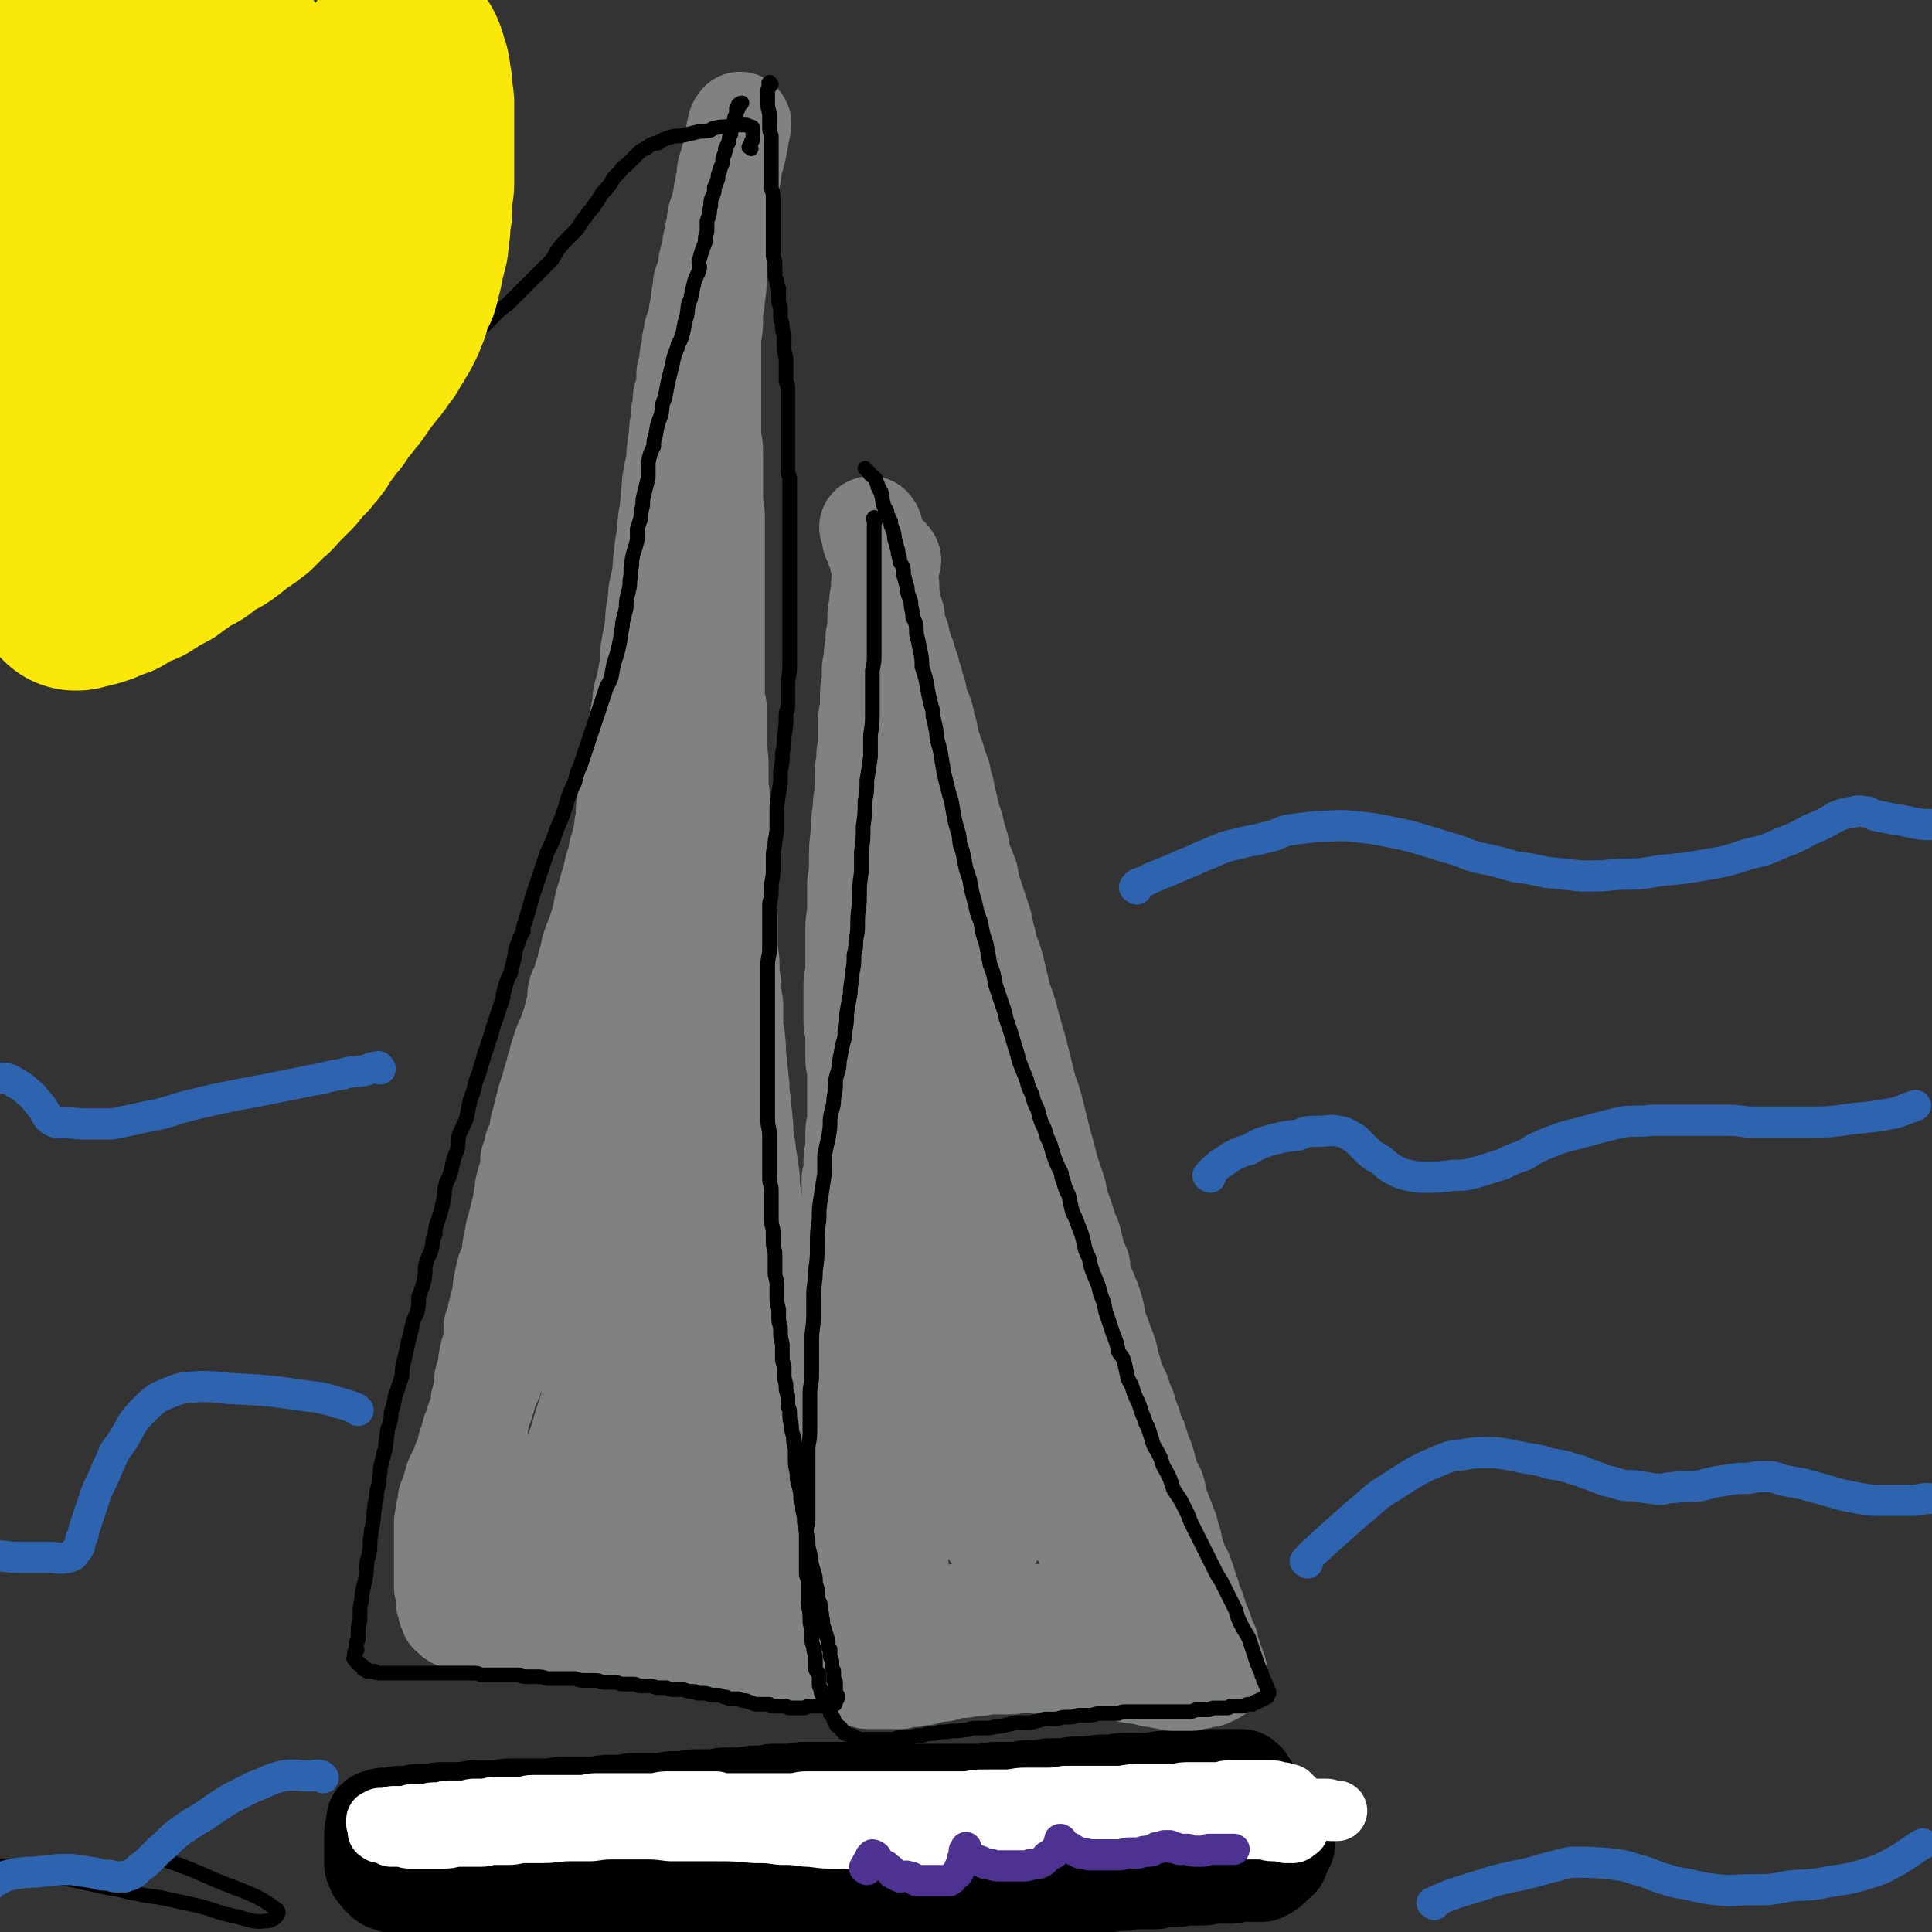 <svg viewBox='0 0 1052 1052' version='1.1' xmlns='http://www.w3.org/2000/svg' xmlns:xlink='http://www.w3.org/1999/xlink'><rect x="0" y="0" width="1052" height="1052" fill="#333333" stroke="none"/><g fill='none' stroke='#000000' stroke-width='8' stroke-linecap='round' stroke-linejoin='round'><path d='M83,1011c-1,-1 -2,-2 -1,-1 17,6 18,6 36,14 17,7 21,7 33,16 2,2 -2,6 -6,6 -8,1 -9,-1 -19,-3 -9,-2 -9,-3 -17,-5 -9,-2 -9,-2 -18,-4 -9,-2 -9,-1 -17,-3 -7,-1 -7,-2 -15,-3 -9,-2 -9,-2 -18,-4 -10,-2 -10,-2 -20,-4 -7,-2 -6,-3 -14,-4 -5,0 -5,0 -11,0 -4,0 -4,0 -8,-1 -1,0 -1,-1 -2,-1 '/></g>
<g fill='none' stroke='#808282' stroke-width='55' stroke-linecap='round' stroke-linejoin='round'><path d='M438,900c-1,-1 -1,-1 -1,-1 -1,-1 -1,0 -2,0 -1,0 -1,-1 -2,-1 -1,0 -1,0 -3,0 -1,0 -1,0 -2,0 -1,0 -1,0 -2,0 0,0 0,0 -1,0 -1,0 -1,0 -1,0 -1,0 -1,0 -2,0 -2,0 -2,0 -3,0 -1,0 -1,0 -3,0 -1,0 -1,0 -3,0 -1,0 -1,-1 -3,-1 -1,0 -1,0 -2,0 -2,-1 -2,-1 -4,-1 -1,0 -1,0 -3,-1 -1,0 -1,-1 -2,-1 -2,0 -2,0 -3,0 -2,-1 -2,-1 -4,-1 -1,0 -1,-1 -3,-1 -1,0 -1,0 -3,0 -2,0 -2,0 -3,0 -2,0 -2,0 -4,0 -1,0 -1,0 -3,0 -2,0 -2,0 -3,0 -2,0 -2,-1 -4,-1 -1,0 -1,0 -3,0 -1,0 -1,0 -3,0 -2,0 -2,0 -3,0 -2,0 -2,0 -4,0 -1,0 -1,0 -3,0 -1,0 -1,0 -3,0 -2,-1 -2,-1 -3,-1 -2,0 -2,0 -3,0 -2,0 -2,-1 -3,-1 -2,0 -2,0 -4,0 -2,-1 -2,-1 -4,-1 -2,0 -2,0 -4,-1 -3,0 -3,0 -5,0 -2,0 -2,0 -3,0 -3,0 -3,-1 -5,-1 -3,0 -3,0 -5,0 -3,0 -3,0 -5,0 -2,0 -2,0 -5,0 -2,0 -2,0 -4,0 -3,0 -3,0 -5,0 -2,0 -2,0 -4,0 -2,0 -2,0 -3,0 -2,0 -2,0 -5,0 -2,0 -2,0 -4,0 -2,0 -2,-1 -4,-1 -1,0 -1,0 -3,0 -2,0 -2,-1 -4,-1 -1,0 -2,0 -3,0 -1,0 -1,0 -3,0 -1,-1 -1,-1 -3,-1 -1,0 -1,0 -2,0 -1,0 0,-1 -2,-1 0,0 -1,0 -2,0 0,0 0,0 -1,-1 -1,0 -1,0 -1,0 -1,0 -1,-1 -1,-1 -1,-1 -1,0 -1,-1 -1,0 -1,0 -1,-1 -1,-1 0,-1 0,-1 0,-1 -1,-1 -1,-1 0,-1 0,-2 0,-2 0,-2 -1,-1 -1,-2 0,-1 0,-1 0,-2 0,-2 0,-2 0,-4 0,-1 -1,-1 -1,-2 0,-2 0,-2 0,-4 0,-2 0,-2 0,-3 0,-2 0,-2 0,-4 0,-1 0,-1 0,-2 0,-2 0,-2 0,-5 0,-2 0,-2 0,-4 0,-2 0,-2 0,-3 0,-2 0,-2 0,-4 0,-2 0,-2 0,-4 0,-1 0,-1 0,-2 0,-2 1,-2 1,-3 0,-2 0,-2 0,-3 0,-1 1,-1 1,-3 0,-2 0,-2 0,-3 1,-2 1,-2 2,-4 0,-2 0,-2 1,-4 1,-2 0,-2 1,-4 1,-2 1,-2 2,-4 1,-2 1,-2 2,-5 1,-2 1,-2 2,-5 1,-3 0,-3 2,-6 0,-3 1,-3 1,-5 2,-4 1,-4 3,-8 1,-3 1,-3 3,-7 1,-3 1,-3 2,-7 1,-3 1,-3 3,-7 1,-4 1,-3 3,-7 1,-4 0,-4 2,-7 1,-3 1,-3 2,-7 1,-3 1,-3 2,-7 1,-3 1,-3 1,-5 1,-3 1,-3 2,-5 1,-4 1,-4 2,-7 0,-1 0,-1 1,-3 1,-4 1,-4 2,-8 0,-3 0,-3 1,-6 1,-4 2,-4 3,-7 1,-4 1,-4 2,-7 1,-4 0,-4 2,-7 1,-3 1,-3 2,-7 1,-3 1,-3 3,-6 1,-3 0,-3 1,-6 2,-4 2,-4 3,-8 1,-3 1,-3 3,-7 1,-3 1,-3 2,-6 1,-3 1,-3 1,-6 1,-3 1,-4 1,-6 1,-4 2,-3 3,-7 0,-2 0,-2 1,-5 1,-2 1,-2 1,-5 1,-3 1,-3 1,-6 1,-2 1,-2 2,-4 1,-4 1,-4 1,-7 1,-4 1,-4 2,-7 0,-2 0,-2 1,-4 1,-3 1,-3 1,-6 1,-4 1,-4 1,-7 1,-4 1,-4 2,-7 1,-3 1,-3 1,-6 1,-3 0,-3 1,-7 1,-3 1,-3 1,-6 1,-3 1,-3 2,-7 1,-4 0,-4 1,-8 1,-6 1,-6 2,-12 1,-4 1,-4 1,-8 1,-4 0,-4 1,-8 0,-3 1,-3 1,-5 1,-6 1,-6 2,-12 0,-5 0,-5 1,-10 1,-5 1,-5 2,-11 0,-5 0,-5 0,-10 1,-7 2,-7 3,-14 0,-6 0,-6 1,-11 1,-5 1,-5 2,-11 0,-5 0,-5 1,-11 1,-5 1,-5 2,-11 0,-5 1,-5 2,-10 1,-5 1,-5 2,-11 0,-5 0,-5 1,-11 1,-5 1,-5 2,-11 0,-5 0,-5 1,-10 1,-4 0,-4 1,-9 1,-4 1,-4 2,-9 0,-5 0,-5 1,-10 0,-4 0,-4 1,-8 1,-5 0,-5 1,-10 0,-4 1,-4 1,-8 1,-5 0,-5 1,-9 0,-4 0,-4 1,-8 0,-3 1,-3 1,-5 1,-5 0,-5 1,-10 0,-4 1,-4 1,-8 0,-3 0,-3 1,-6 0,-2 0,-2 0,-5 1,-4 1,-4 1,-8 1,-3 1,-3 2,-7 0,-3 0,-3 0,-6 0,-2 1,-2 1,-4 1,-3 0,-3 1,-7 1,-3 1,-3 1,-7 1,-3 1,-3 1,-5 1,-3 1,-3 2,-5 1,-3 0,-3 1,-7 1,-4 1,-4 1,-7 1,-4 1,-4 1,-7 1,-4 2,-3 3,-7 0,-2 0,-3 0,-5 1,-4 1,-4 2,-7 0,-3 0,-3 1,-6 0,-2 0,-2 1,-5 1,-3 0,-3 1,-7 1,-2 1,-2 2,-5 0,-2 0,-2 1,-5 0,-3 0,-3 1,-5 0,-3 0,-3 1,-5 0,-2 0,-2 0,-4 0,-2 1,-2 1,-3 1,-2 0,-2 1,-4 0,-1 1,-1 1,-3 0,-2 0,-2 1,-4 0,-2 0,-2 0,-3 0,-1 1,-1 1,-2 0,-2 0,-2 0,-3 0,-1 1,-1 1,-2 0,-1 0,-1 0,-2 0,0 0,0 1,-1 0,0 0,-1 0,0 1,0 0,1 0,2 0,0 0,0 0,1 0,1 -1,1 -1,2 0,1 0,1 0,3 0,1 0,1 -1,2 0,2 0,2 0,3 0,2 -1,2 -1,4 0,1 0,1 -1,3 0,2 0,2 -1,4 0,2 0,2 0,3 0,2 -1,2 -1,4 -1,3 -1,3 -1,5 -1,4 0,4 -1,7 0,3 -1,3 -1,7 -1,3 0,3 -1,7 -1,4 -1,4 -1,8 -1,5 -1,5 -2,10 0,4 0,4 0,8 0,6 0,6 -1,12 0,5 -1,5 -1,10 0,6 0,6 -1,11 0,5 0,5 0,9 0,6 0,6 0,12 0,5 0,5 0,11 0,5 0,5 0,10 0,5 0,5 0,11 0,5 1,5 1,10 0,4 0,4 0,9 0,6 0,6 0,11 0,4 0,4 0,8 1,5 1,5 1,10 0,4 0,4 0,9 0,4 0,4 0,9 0,5 0,5 0,9 0,4 0,4 0,8 0,6 0,6 0,11 0,5 0,5 0,9 0,5 0,5 0,9 0,5 0,5 0,9 0,4 0,4 0,7 0,6 0,6 0,12 0,5 0,5 1,9 0,5 0,5 0,10 0,6 0,6 0,11 0,5 1,5 1,10 0,5 0,5 0,10 0,6 1,6 1,12 0,5 0,5 1,11 0,5 0,5 0,11 0,5 1,5 1,11 0,5 0,5 1,10 0,6 0,6 0,12 0,4 1,4 1,8 0,7 0,7 0,14 0,5 1,5 1,11 0,5 0,5 1,10 0,6 0,6 1,11 0,6 0,6 0,11 0,4 1,4 1,8 1,6 0,6 1,12 0,6 1,6 1,11 1,5 0,5 1,10 0,6 1,6 1,11 1,5 0,5 1,11 0,3 1,3 1,7 1,6 1,6 2,13 0,5 0,5 1,11 0,4 0,4 1,9 0,4 0,4 1,9 1,5 1,5 2,10 0,5 0,5 1,11 0,5 1,5 1,9 2,6 2,6 3,11 1,5 1,5 2,10 0,5 0,5 1,10 0,3 0,3 1,6 1,7 1,7 3,14 0,4 0,4 0,8 1,5 2,5 3,11 0,3 0,3 0,7 1,6 1,6 2,11 1,5 1,5 2,9 0,4 0,4 1,8 0,4 0,4 1,8 0,4 0,4 1,8 1,4 0,4 1,8 0,3 0,3 1,6 0,3 0,3 1,6 0,2 1,2 1,4 0,3 0,3 0,6 0,2 1,2 2,4 0,2 0,2 0,4 0,2 1,2 1,4 0,2 0,2 0,3 0,2 1,2 1,4 0,1 0,1 0,2 0,2 0,2 1,3 0,1 0,1 0,3 0,1 0,1 0,3 0,1 1,0 1,2 0,1 0,1 0,2 0,0 0,0 0,1 0,1 0,1 0,2 0,1 1,1 1,2 0,0 0,1 0,2 0,0 0,0 0,1 0,0 0,0 0,0 0,0 -1,0 -1,0 0,0 0,-1 -1,-1 0,0 0,0 0,0 -1,0 -1,0 -1,0 -1,-1 -1,-1 -1,-1 -1,0 -1,0 -2,0 0,0 0,-1 -1,-1 -1,0 -1,0 -2,0 0,0 0,0 -1,0 -1,-1 -1,-1 -2,-1 -1,0 -1,-1 -2,-1 -1,0 -1,0 -2,-1 -1,0 -1,0 -3,-1 -1,0 -1,0 -2,-1 -1,0 -1,0 -2,-1 -1,0 -1,0 -2,0 -2,-1 -2,-1 -4,-2 -1,-1 -1,0 -3,-1 -1,-1 -1,-1 -2,-2 -2,0 -2,0 -3,-1 -2,0 -2,0 -3,-1 -2,0 -2,0 -3,0 -1,0 -1,-1 -2,-1 -2,0 -2,0 -4,-1 -2,0 -2,0 -3,0 -2,0 -2,0 -3,0 -2,0 -2,-1 -3,-1 -2,-1 -2,0 -5,-1 -1,0 -1,-1 -3,-1 -2,0 -2,0 -3,0 -3,-1 -3,0 -5,-2 -2,0 -2,-1 -3,-2 -2,0 -2,0 -3,-1 -2,-1 -2,-1 -4,-2 -3,-1 -3,-1 -5,-3 -2,-1 -2,0 -4,-2 -2,-1 -2,-1 -4,-2 -2,-1 -2,-1 -4,-3 -2,-1 -1,-1 -3,-2 -2,-2 -2,-1 -4,-2 -2,-1 -2,-2 -3,-3 -1,-2 -1,-2 -3,-3 -1,-2 -2,-1 -3,-3 -2,-6 -3,-6 -4,-13 -2,-12 -1,-12 -2,-25 0,-11 1,-11 1,-21 1,-9 1,-9 1,-17 0,-10 -1,-10 -1,-20 0,-5 0,-5 0,-10 0,-6 0,-6 0,-12 0,-6 0,-6 0,-11 0,-7 1,-7 1,-13 1,-6 1,-6 2,-11 1,-8 1,-8 2,-15 2,-7 2,-7 3,-14 1,-5 1,-5 2,-11 2,-5 2,-5 4,-10 1,-4 0,-4 1,-8 1,-4 2,-4 3,-7 1,-5 1,-5 2,-10 1,-3 2,-3 3,-6 2,-8 2,-8 4,-17 2,-6 1,-6 3,-12 2,-6 2,-6 4,-13 1,-3 1,-3 2,-7 1,-6 1,-6 3,-12 1,-8 1,-8 3,-15 3,-11 4,-10 7,-21 2,-9 1,-9 2,-19 2,-6 2,-5 4,-11 1,-9 1,-9 2,-18 0,-4 0,-4 0,-9 0,-2 0,-2 0,-5 0,-3 0,-3 0,-6 0,-3 0,-3 0,-5 0,-3 0,-3 0,-5 0,-3 0,-3 0,-5 0,-4 1,-3 1,-7 0,-3 0,-3 0,-6 0,-2 0,-2 0,-4 0,-4 0,-4 0,-7 0,-3 0,-3 0,-6 0,-3 0,-3 0,-5 0,-3 1,-3 1,-5 0,-2 0,-2 0,-4 0,-5 0,-5 0,-9 0,-2 0,-2 0,-4 0,-6 0,-6 0,-11 0,-4 0,-4 0,-8 0,-3 -1,-3 -1,-6 0,-3 0,-3 0,-7 0,-3 -1,-3 -1,-7 0,-3 0,-3 0,-6 -1,-4 -1,-4 -1,-9 0,-3 -1,-3 -1,-7 0,-3 0,-3 0,-5 0,-3 -1,-3 -1,-7 0,-2 0,-2 0,-5 0,-2 0,-2 0,-4 -1,-2 -1,-2 -1,-4 0,0 0,-1 0,-1 0,-1 0,-2 0,-2 -1,0 -1,0 -1,0 -1,0 -1,0 -1,0 -1,0 -1,0 -1,1 0,1 0,1 0,1 0,1 0,1 0,2 -1,1 -1,1 -1,2 0,1 0,1 0,2 0,2 0,2 -1,4 0,1 0,1 0,2 0,1 0,1 -1,3 0,2 0,2 0,4 0,2 -1,2 -1,4 0,2 0,2 0,4 -1,2 -1,2 -1,4 0,2 0,2 -1,5 0,2 0,2 -1,5 0,3 0,3 0,6 0,2 0,2 -1,5 -1,3 -1,3 -1,7 -1,3 -1,3 -1,6 -1,4 -1,4 -2,8 0,3 -1,3 -1,7 -1,3 -1,3 -1,6 -1,4 -2,4 -3,8 -1,4 0,4 -1,9 -1,4 -2,4 -3,8 -1,4 -1,4 -2,9 0,5 -1,5 -2,9 0,4 0,4 -1,9 -1,4 -1,4 -2,9 -1,4 -1,4 -2,8 -1,4 -2,4 -3,7 -1,4 -1,4 -1,8 -2,5 -1,5 -3,10 0,4 0,4 -2,8 -1,4 -1,4 -2,9 -2,4 -1,4 -3,9 -1,4 -1,4 -2,9 -1,4 -1,4 -2,7 -2,6 -2,5 -4,11 -1,4 0,4 -2,8 0,4 0,4 -2,7 -1,4 -1,4 -3,8 -1,4 0,4 -1,8 -1,4 -1,4 -2,8 -1,3 -1,3 -2,6 -1,4 -2,4 -3,7 -1,3 -1,3 -2,6 -1,3 0,3 -2,7 0,2 0,2 -1,4 -1,3 -1,3 -2,7 -1,3 -1,3 -2,6 0,2 0,2 -1,4 -1,4 -1,4 -2,8 -1,3 -1,3 -1,6 -1,4 -1,4 -3,8 0,4 -1,4 -2,7 0,4 0,4 -1,8 -1,3 -1,3 -2,7 0,4 -1,4 -1,8 -1,4 -1,4 -2,8 0,2 -1,2 -1,5 -2,4 -1,4 -2,8 -1,4 -1,4 -1,8 -1,4 -1,4 -3,8 -1,4 -1,4 -2,9 0,3 0,3 -1,7 -1,4 -1,4 -2,8 0,4 -1,4 -2,7 0,4 0,4 0,7 -1,4 -1,4 -2,7 -1,4 -1,4 -1,7 -1,4 -1,4 -2,7 0,3 1,3 0,7 0,2 -1,2 -2,5 0,2 0,3 -1,6 0,3 0,3 -1,6 0,3 0,3 0,5 -1,4 -1,4 -1,7 0,2 -1,2 -1,4 -1,3 -1,3 -1,7 0,3 0,3 -1,6 0,3 0,3 -1,6 0,2 0,2 -1,5 0,2 0,2 0,5 -1,3 -1,3 -1,5 0,3 -1,3 -1,5 0,3 0,3 -1,5 0,2 0,3 0,5 0,2 -1,2 -1,4 0,2 0,2 0,4 -1,2 -1,2 -1,5 0,1 0,1 0,2 0,2 -1,2 -1,4 0,2 0,2 0,4 0,1 0,1 0,2 0,2 0,2 0,3 0,2 -1,2 -1,4 0,0 1,0 1,1 0,1 0,1 0,2 0,1 0,1 0,3 0,1 0,1 0,2 0,0 0,0 0,0 1,0 1,1 1,1 1,0 1,0 1,0 1,0 1,0 1,0 1,0 1,0 1,-1 1,0 1,0 1,0 1,0 1,0 2,0 1,0 1,-1 2,-1 1,-1 1,-1 2,-1 1,0 1,0 3,-1 2,0 2,0 3,-1 1,0 2,0 3,0 2,0 2,0 3,-1 2,0 2,-1 3,-1 3,-1 3,0 5,-1 3,0 3,-1 5,-1 3,0 3,0 5,-1 3,0 3,0 6,-1 2,0 2,0 5,0 3,0 3,0 6,-1 3,0 3,-1 6,-1 4,0 4,0 7,0 3,0 3,-1 6,-1 5,-1 5,-1 10,-1 3,0 3,0 7,0 4,0 4,-1 8,-1 4,0 4,0 8,0 3,0 3,0 7,0 2,0 2,0 5,0 2,0 2,0 5,0 3,0 3,0 6,0 2,0 2,0 4,0 1,0 1,0 3,0 1,0 1,0 2,0 0,0 1,0 1,0 1,0 1,-1 1,-1 1,-1 0,-1 1,-3 0,-1 0,-1 0,-2 0,-1 0,-1 0,-2 0,-2 0,-2 0,-4 0,-5 0,-5 0,-10 0,-6 0,-6 0,-12 0,-6 -1,-6 -1,-12 -1,-7 -1,-7 -1,-13 -1,-8 -2,-8 -2,-16 -2,-8 -2,-8 -2,-16 -1,-8 -1,-8 -2,-17 0,-5 0,-5 -1,-11 -1,-14 -2,-14 -2,-28 -1,-14 -1,-14 -1,-27 0,-13 0,-13 0,-27 1,-17 0,-17 2,-34 2,-18 2,-18 5,-36 1,-15 2,-15 4,-29 1,-12 1,-12 1,-24 0,-8 0,-8 0,-16 -1,-6 -1,-6 -1,-11 0,-4 0,-4 -1,-8 0,-4 -1,-4 -1,-8 0,-4 0,-4 0,-7 -1,-2 -1,-2 -1,-5 0,-1 0,-1 0,-2 0,0 0,1 0,1 0,1 0,1 -1,2 0,2 0,2 0,4 0,1 0,1 0,3 0,2 0,2 0,4 0,1 0,1 0,2 0,3 0,3 0,5 -2,8 -1,8 -4,16 -6,17 -6,17 -13,33 -5,12 -5,12 -11,24 -3,8 -4,8 -7,17 -3,9 -3,9 -6,18 -2,9 -3,9 -5,17 -2,8 -2,8 -3,15 -2,7 -2,7 -3,13 -1,8 -1,8 -2,16 -2,9 -1,9 -2,18 -1,4 -1,4 -2,9 -1,13 0,14 -2,27 -1,12 -2,12 -4,23 -1,8 -1,8 -3,16 -3,9 -3,9 -6,19 -1,3 -1,3 -2,6 -2,5 -2,5 -4,10 -1,3 -1,3 -2,5 -1,2 -1,2 -2,5 -1,1 -1,1 -1,3 0,0 -1,0 -1,1 0,1 0,1 0,2 0,1 -1,1 -1,2 0,1 0,2 0,2 0,1 0,0 0,-1 0,0 1,0 1,0 1,-1 0,-1 1,-2 0,0 1,0 1,0 1,-1 2,-1 2,-1 1,0 1,-1 2,-1 1,0 1,0 3,0 1,0 1,0 3,0 2,0 2,0 4,0 1,0 1,0 3,0 1,0 1,1 2,1 1,0 2,0 3,0 2,1 2,1 3,1 2,1 2,1 4,1 1,1 1,1 3,2 1,0 1,0 2,1 2,0 2,0 3,1 1,1 1,1 2,1 2,1 2,1 3,2 2,0 2,0 3,1 1,0 1,1 3,1 1,0 1,0 3,0 1,0 1,1 2,1 2,1 2,0 3,1 1,0 1,1 3,1 0,0 1,0 2,0 0,0 0,0 1,0 0,1 0,1 1,1 0,0 0,0 1,0 0,0 0,0 0,0 0,0 0,1 0,1 0,0 1,0 1,0 0,0 0,-1 0,-1 0,-1 0,-1 0,-1 0,-1 0,-1 0,-2 0,-1 0,-1 0,-2 0,-1 0,-1 0,-2 2,-10 2,-10 4,-19 1,-8 1,-8 2,-16 1,-7 1,-7 2,-14 1,-10 1,-10 2,-20 0,-6 0,-6 0,-12 0,-3 1,-3 1,-6 0,-4 0,-4 0,-8 0,-3 0,-3 0,-5 0,-2 -1,-2 -1,-4 0,0 0,-1 0,-1 -1,-1 -1,-1 -1,-2 0,0 0,0 -1,-1 0,0 -1,0 0,0 0,-1 1,0 1,0 0,0 0,1 0,1 0,1 0,1 0,1 0,1 0,1 0,1 -1,1 -1,1 -1,2 0,2 0,2 0,4 -1,2 -1,2 -2,4 0,3 1,3 0,5 -1,6 -2,6 -4,11 -4,10 -4,10 -7,20 -4,9 -4,9 -6,17 -3,8 -3,8 -5,16 -1,6 -1,6 -3,12 0,2 -1,2 -1,5 -2,3 -2,3 -3,7 0,2 0,2 -1,4 0,1 0,1 0,2 -1,2 -1,2 -2,2 -1,1 -1,1 -3,2 0,1 0,1 -2,1 0,0 -1,0 -2,0 0,0 0,1 -1,1 -1,0 -2,0 -3,0 -2,0 -2,1 -4,1 -1,0 -1,0 -2,1 -1,0 -1,0 -3,0 -1,0 -1,0 -3,1 0,0 0,0 -1,0 0,0 0,1 -1,1 -1,0 -1,0 -3,1 -1,0 -1,0 -2,0 -1,0 -1,0 -2,0 -1,1 -1,1 -2,1 -1,0 -1,0 -1,0 -2,1 -2,1 -2,2 -1,0 -1,-1 -2,-2 0,0 0,0 0,-1 0,0 -1,0 -1,-1 0,0 0,0 0,-1 '/><path d='M475,288c-1,-1 -1,-2 -1,-1 -1,0 0,0 0,1 1,1 1,1 1,2 0,2 0,2 0,3 1,1 1,1 1,2 1,1 1,1 1,3 1,2 1,2 2,4 0,3 0,3 1,5 1,3 1,3 2,6 0,3 1,3 2,6 0,2 0,2 0,5 0,3 1,3 1,5 1,4 1,4 2,7 0,4 1,4 1,7 1,3 2,3 2,7 2,4 1,4 3,8 0,2 1,2 1,4 2,4 1,4 3,9 0,3 1,3 2,7 0,2 0,2 1,5 1,4 2,4 3,8 1,4 0,4 2,8 0,3 1,3 1,6 2,4 1,4 3,8 1,4 1,4 3,9 1,4 0,4 2,8 1,5 1,5 2,9 1,5 1,5 3,11 1,4 1,4 2,8 2,5 1,5 2,9 2,5 2,5 4,10 1,6 1,6 3,12 2,6 2,6 4,12 2,6 1,6 3,12 1,7 2,6 4,13 2,8 2,8 4,17 3,8 3,8 5,16 2,7 2,7 4,14 2,8 2,8 4,16 2,9 3,8 5,17 2,8 2,8 4,16 2,7 2,7 4,15 2,6 2,6 4,12 1,3 0,3 1,6 2,5 2,5 4,11 1,4 1,4 3,8 1,4 1,4 2,8 1,4 1,4 3,8 0,3 0,3 1,6 1,4 1,4 3,8 0,2 1,2 2,5 1,3 1,3 2,7 0,3 0,3 1,6 1,3 1,3 2,5 2,6 2,5 4,11 1,4 0,4 2,8 1,4 1,4 2,7 2,3 1,3 3,6 1,4 1,4 3,8 1,4 1,4 3,9 1,4 1,4 3,8 1,3 1,3 2,7 2,4 2,4 3,8 1,4 1,4 2,7 1,3 2,3 3,6 1,3 0,4 1,7 2,4 2,3 3,7 2,3 1,4 3,7 0,3 0,3 2,7 0,2 0,2 1,5 1,3 1,3 2,6 1,3 1,3 3,6 0,1 0,1 1,3 1,2 1,3 1,5 1,2 2,2 2,5 1,2 1,2 1,4 1,2 2,2 2,4 1,2 1,2 1,4 1,2 1,2 2,4 1,2 1,2 1,4 1,2 1,2 2,4 0,1 0,1 1,2 0,2 0,2 0,3 1,2 1,2 2,4 0,0 0,1 0,2 0,1 1,0 1,1 0,1 0,2 0,3 0,0 1,0 1,0 1,1 0,1 0,2 0,0 -1,0 -1,0 -1,0 0,1 -1,1 0,0 0,0 -1,0 0,0 0,0 0,0 -1,0 -1,1 -1,1 -1,0 -1,0 -1,0 -1,0 -2,0 -2,0 -1,0 -1,1 -2,1 0,0 0,0 -1,0 -1,0 -1,0 -2,0 0,0 0,0 -1,0 -1,0 0,1 -1,1 -1,0 -1,0 -2,0 -1,0 -1,0 -2,0 -1,0 -1,0 -3,0 -1,0 -1,0 -2,0 -1,0 -1,0 -2,-1 0,0 0,0 -1,0 -1,0 -1,0 -2,0 -2,0 -2,-1 -3,-1 -2,0 -2,0 -3,0 -2,0 -2,-1 -3,-1 -2,0 -2,0 -4,-1 -2,0 -2,0 -3,0 -2,0 -2,0 -4,-1 -2,0 -2,-1 -4,-1 -2,0 -2,0 -4,0 -2,0 -2,-1 -4,-1 -2,0 -2,0 -4,0 -2,0 -2,-1 -4,-1 -2,0 -2,0 -4,0 -1,0 -1,0 -2,0 -1,0 -2,0 -3,0 -2,0 -2,-1 -5,-1 -2,0 -2,0 -4,0 -2,0 -2,0 -4,0 -2,0 -2,0 -4,0 -2,0 -2,-1 -4,-1 -3,0 -3,0 -5,0 -2,0 -2,0 -4,0 -2,0 -2,1 -5,1 -2,0 -2,0 -4,0 -3,0 -3,0 -5,0 -2,0 -2,0 -4,0 -3,0 -2,1 -5,1 -2,0 -2,0 -3,0 -3,0 -3,1 -5,1 -2,0 -2,0 -5,0 -2,1 -2,1 -3,1 -2,0 -1,1 -3,1 -1,0 -1,0 -3,0 -2,0 -2,1 -4,1 -2,0 -2,0 -3,1 -2,0 -2,0 -3,0 -2,0 -2,1 -4,1 -1,0 -1,0 -2,0 -2,0 -2,0 -4,1 -1,0 -1,0 -2,0 -1,0 -1,0 -2,0 -2,0 -2,0 -3,0 -1,0 -1,0 -2,0 -1,0 -1,0 -2,0 -1,0 -1,0 -3,0 0,0 0,0 0,0 -1,0 -1,0 -2,0 -1,0 -1,0 -1,0 -1,0 -1,0 -2,-1 0,0 0,0 -1,0 0,0 0,0 -1,0 0,0 0,0 0,0 -1,-1 -1,-1 -1,-1 0,-1 -1,-1 -1,-1 '/><path d='M485,305c-1,-1 -1,-2 -1,-1 -1,0 0,1 0,2 -1,2 -1,2 -2,4 -1,2 0,2 -1,4 0,2 -1,2 -1,4 0,3 0,3 0,6 -1,2 -1,2 -1,5 0,3 -1,3 -1,7 0,2 0,2 0,5 0,3 0,3 -1,6 0,2 0,2 0,4 0,4 -1,3 -1,6 0,4 0,4 -1,7 0,4 0,4 0,8 0,3 -1,2 -1,5 0,4 0,4 0,7 0,4 -1,4 -1,8 0,3 0,3 0,7 0,4 0,4 0,8 0,2 -1,2 -1,4 0,4 0,4 -1,9 0,5 0,5 0,10 0,5 -1,5 -1,11 -1,7 -1,7 -1,13 -1,7 -1,7 -1,15 0,6 0,6 -1,12 0,6 0,6 0,13 0,6 -1,6 -1,12 0,6 0,6 0,11 0,5 0,5 0,10 0,5 -1,5 -1,9 0,4 0,4 0,8 0,2 0,2 0,4 0,3 0,3 0,7 0,3 0,3 1,7 0,4 0,4 0,7 0,4 0,4 0,7 0,4 1,4 1,7 0,3 0,3 0,6 0,3 0,3 0,7 0,3 0,3 0,7 0,4 0,4 0,7 0,3 -1,3 -1,7 0,3 0,3 0,7 0,4 -1,4 -1,8 0,2 0,2 0,5 0,3 0,3 -1,5 0,4 0,4 0,8 0,4 0,4 -1,8 0,4 0,4 0,8 0,3 0,3 0,5 0,4 -1,4 -1,7 0,2 0,2 0,5 0,5 0,5 0,10 0,2 0,2 -1,5 0,3 0,3 0,7 0,3 0,3 0,6 0,2 0,2 0,4 0,4 0,4 0,9 0,3 0,3 0,6 0,2 0,2 0,4 0,5 0,5 0,10 0,3 0,3 0,6 0,3 1,3 1,7 0,3 0,3 0,7 0,2 0,2 0,5 0,4 1,4 1,7 0,5 0,5 1,10 0,4 0,4 0,8 0,4 1,4 1,7 0,3 0,3 1,6 0,3 0,3 1,6 0,4 0,4 0,8 0,4 1,4 1,7 0,3 0,3 0,5 '/><path d='M480,475c-1,-1 -2,-2 -1,-1 0,3 1,4 1,9 1,8 1,8 2,16 1,9 0,9 1,18 1,9 1,9 2,19 1,13 1,13 2,26 0,11 0,11 1,22 1,15 1,15 2,29 0,8 0,9 1,17 0,11 1,11 2,22 0,10 0,10 1,21 0,9 1,9 2,18 0,8 0,8 1,16 0,6 1,6 1,12 0,7 0,7 0,14 0,4 0,4 0,9 0,7 0,7 0,14 0,5 0,5 -1,9 0,6 0,6 -1,11 0,6 0,6 -1,12 -1,6 -1,6 -2,12 0,5 0,5 0,10 -1,6 -1,6 -2,12 0,6 0,6 -1,12 -1,6 -1,6 -1,13 0,5 0,5 0,10 0,4 0,4 1,8 0,4 0,4 1,7 0,2 -1,2 0,5 0,1 1,1 1,3 1,2 1,2 2,4 0,0 0,0 1,1 0,0 0,0 0,0 1,0 1,0 2,-1 0,0 0,0 1,0 0,0 0,0 1,0 0,0 0,-1 0,-1 1,0 1,0 3,0 1,-1 1,-1 2,-1 2,0 2,-1 4,-1 2,0 2,0 4,0 2,-1 2,-1 5,-1 3,-1 3,-1 6,-1 3,0 3,-1 6,-1 3,0 3,0 6,0 3,0 3,0 6,0 4,0 4,0 8,0 3,0 3,0 7,1 3,0 3,0 6,0 5,0 5,1 9,1 2,0 2,0 5,0 4,0 4,0 8,0 1,0 1,0 3,0 2,0 2,0 4,0 2,0 2,0 4,0 1,0 1,0 2,0 1,0 1,0 2,0 1,0 2,0 3,0 0,0 0,-1 1,-1 0,0 0,0 1,0 0,0 -1,0 -1,-1 0,-1 0,-1 0,-1 0,-1 0,-1 0,-2 -1,-3 -1,-3 -2,-6 -5,-15 -5,-14 -10,-29 -5,-19 -4,-19 -10,-38 -6,-16 -6,-16 -12,-31 -6,-13 -6,-12 -12,-25 -5,-11 -5,-11 -10,-22 -3,-6 -3,-6 -5,-11 -2,-6 -3,-6 -5,-12 -3,-10 -3,-10 -5,-19 -2,-7 -2,-7 -3,-15 -1,-9 -1,-9 -2,-19 0,-9 0,-10 0,-19 0,-8 0,-8 0,-16 0,-7 0,-7 0,-14 0,-6 0,-6 0,-11 0,-4 0,-4 -1,-8 0,-3 0,-3 -1,-7 0,-2 -1,-2 -1,-5 0,-3 0,-3 0,-5 -1,-3 -1,-3 -1,-6 0,-2 0,-2 0,-5 0,-2 0,-2 0,-3 0,-3 -1,-3 -1,-5 0,-2 0,-2 0,-4 0,-2 -1,-2 -1,-4 -1,-1 0,-1 -1,-3 0,0 -1,0 -1,0 0,-1 0,-2 0,-1 0,0 0,0 0,1 0,1 0,1 0,1 0,2 0,2 0,3 -1,2 -1,2 -1,4 0,3 0,3 0,5 0,5 0,5 0,11 0,10 -1,10 -1,20 -1,15 -1,15 -1,29 0,16 0,16 0,32 1,13 1,13 3,26 1,13 1,13 3,25 1,13 1,13 3,25 2,11 2,11 4,22 2,9 2,9 4,17 1,7 0,7 2,13 0,2 0,2 1,5 1,6 1,6 1,12 1,4 1,4 2,8 0,3 0,3 1,7 0,1 0,1 0,2 0,4 0,4 0,8 0,2 0,2 0,5 0,3 0,3 0,6 0,2 0,2 0,4 0,1 0,1 0,3 0,1 0,1 0,2 0,1 0,1 0,2 0,1 0,1 0,1 0,1 0,1 0,1 0,1 0,1 0,1 0,0 1,0 1,-1 0,0 -1,-1 -1,-1 0,0 1,0 1,1 0,1 0,1 0,3 0,0 0,0 0,1 0,0 0,0 0,0 '/></g>
<g fill='none' stroke='#000000' stroke-width='8' stroke-linecap='round' stroke-linejoin='round'><path d='M420,46c-1,-1 -1,-2 -1,-1 -1,0 0,1 0,2 0,1 -1,1 -1,2 0,1 0,2 0,3 0,2 0,2 0,4 0,4 1,4 1,7 0,1 0,1 0,2 0,2 0,2 0,3 0,3 0,3 1,6 0,2 0,2 0,4 0,2 0,2 0,5 0,2 0,2 0,5 0,2 0,2 0,4 0,2 0,2 0,4 0,3 0,3 0,6 0,2 1,2 1,5 0,2 0,2 0,5 0,3 0,3 0,6 0,2 0,2 0,5 0,2 0,2 0,4 0,2 0,2 0,4 0,1 0,1 0,3 0,2 0,3 0,5 0,2 1,2 1,4 0,2 0,2 0,3 0,2 0,2 0,4 0,2 1,2 1,3 0,2 0,2 1,4 0,2 0,2 0,4 0,2 0,2 0,3 0,2 1,2 1,4 0,2 0,3 0,5 0,2 1,2 1,5 0,2 0,2 1,4 0,2 0,2 0,4 0,2 0,2 0,4 0,3 1,3 1,6 0,2 0,2 0,5 0,3 0,3 0,6 0,2 1,2 1,4 0,3 0,3 0,7 0,2 0,2 0,4 0,3 0,3 0,5 0,3 0,3 0,6 0,2 0,2 0,4 0,3 0,3 0,7 0,3 0,3 0,6 0,2 0,2 0,5 0,3 0,2 1,5 0,2 0,2 0,5 0,2 0,2 0,4 0,2 0,2 0,5 0,3 0,3 0,5 0,2 0,2 0,5 0,3 0,3 0,6 0,3 0,3 0,6 0,3 0,3 0,5 0,5 0,5 0,9 0,3 0,3 0,5 0,4 0,4 0,8 0,4 0,4 0,9 0,4 0,4 0,7 0,4 0,4 0,8 0,4 0,4 0,8 0,3 0,3 0,6 0,5 0,5 -1,10 0,4 0,4 0,8 0,3 0,3 0,5 0,3 -1,3 -1,5 0,6 0,6 -1,12 0,5 0,5 -1,9 0,5 0,5 -1,10 0,3 0,3 0,6 -1,6 -1,6 -2,13 0,5 0,5 0,9 0,5 0,5 -1,10 0,4 -1,4 -1,8 0,4 0,4 0,8 0,5 -1,5 -1,9 0,5 0,5 -1,9 0,5 0,5 0,9 0,4 0,4 0,8 0,4 0,4 0,8 0,4 -1,4 -1,9 0,5 0,5 0,10 0,4 0,4 0,8 0,3 0,3 0,6 0,4 0,4 0,8 0,4 0,4 0,8 0,3 0,3 0,6 0,6 0,6 0,12 0,4 0,4 0,8 0,4 0,4 0,8 0,4 0,4 0,9 0,5 1,5 1,9 0,5 0,5 0,9 0,4 0,4 0,8 0,3 0,3 0,6 0,4 1,4 1,7 0,5 0,5 0,9 0,4 0,4 0,7 0,4 1,4 1,7 0,3 0,3 0,5 0,4 1,4 1,7 0,5 0,5 0,10 0,3 1,3 1,7 0,3 0,3 0,6 0,3 0,3 1,7 0,2 0,2 0,5 0,3 1,3 1,6 0,4 0,4 1,8 0,3 0,3 0,6 0,3 0,3 1,6 0,2 0,2 0,5 0,3 1,3 1,6 0,2 0,2 1,5 0,2 0,2 0,4 0,3 1,3 1,5 0,4 0,4 1,7 0,3 0,3 1,6 0,3 0,3 1,7 0,2 0,2 0,4 0,5 0,5 1,9 0,4 0,4 1,7 1,4 1,4 1,7 1,3 1,3 1,6 1,4 1,4 1,7 1,5 1,5 2,10 0,3 0,3 1,7 1,3 0,3 1,6 1,4 1,3 2,7 0,3 0,3 1,6 0,4 0,4 1,7 1,2 1,2 1,5 1,3 0,3 1,5 0,3 0,3 1,5 0,2 1,2 1,4 1,2 1,2 1,4 0,2 0,2 1,3 0,2 0,2 0,3 0,2 1,2 1,4 0,1 0,1 0,3 0,1 1,1 1,2 0,1 0,1 0,3 0,1 0,1 0,2 0,1 1,0 1,1 0,2 0,2 0,3 0,1 0,1 0,2 0,1 0,1 1,2 0,0 0,0 0,1 0,0 0,0 0,1 0,0 -1,0 -1,1 0,0 0,0 0,1 0,0 0,0 0,0 0,1 0,1 -1,1 0,0 0,0 0,0 -1,0 -1,0 -1,0 -1,0 0,0 -1,1 -1,0 -1,0 -2,0 0,0 0,0 -1,0 -1,0 -1,0 -1,0 -2,0 -2,0 -4,0 -1,0 -1,0 -2,0 -1,0 -1,0 -2,0 -1,0 -1,1 -2,1 -1,0 -1,0 -3,0 -1,0 -1,0 -2,0 -1,0 -1,0 -3,0 -1,0 -1,0 -2,-1 -2,0 -2,0 -3,0 -2,0 -2,0 -3,0 -2,0 -2,0 -3,-1 -1,0 -1,0 -3,0 -1,0 -2,0 -3,0 -2,0 -2,0 -4,-1 -2,0 -2,-1 -3,-1 -2,0 -2,0 -4,-1 -2,0 -2,0 -4,0 -2,0 -2,-1 -3,-1 -2,0 -2,-1 -4,-1 -1,0 -1,0 -3,0 -2,0 -2,-1 -5,-1 -1,0 -1,0 -3,0 -1,0 -1,-1 -2,-1 -3,0 -3,0 -6,-1 -2,0 -2,0 -5,0 -2,0 -2,0 -4,-1 -2,0 -2,0 -4,0 -3,0 -3,-1 -5,-1 -3,0 -3,0 -5,0 -2,0 -2,-1 -4,-1 -3,0 -3,0 -6,0 -2,0 -2,-1 -5,-1 -2,0 -2,0 -5,0 -2,0 -2,-1 -5,-1 -3,0 -3,0 -5,0 -3,0 -3,0 -6,-1 -2,0 -2,0 -5,0 -2,0 -2,0 -5,0 -3,0 -3,0 -5,0 -3,-1 -3,-1 -6,-1 -2,0 -2,0 -4,0 -3,0 -3,0 -6,-1 -3,0 -3,0 -5,0 -2,0 -2,0 -4,0 -2,0 -2,0 -5,0 -3,0 -3,0 -6,0 -2,-1 -2,-1 -5,-1 -2,0 -2,0 -4,0 -2,0 -2,0 -4,0 -2,0 -2,0 -3,0 -2,0 -2,0 -5,0 -2,0 -2,0 -4,0 -1,0 -1,0 -3,0 -2,0 -2,0 -3,0 -1,0 -1,0 -3,0 -1,0 -1,0 -2,0 -1,0 -1,0 -3,0 -1,0 -1,0 -2,0 -1,0 -1,0 -2,0 -1,0 -1,0 -2,0 -1,0 -1,0 -2,0 -1,0 -1,0 -1,0 -2,0 -2,0 -3,0 -1,0 -1,0 -2,0 -1,0 -1,0 -2,0 0,0 0,0 0,0 -2,0 -2,0 -3,-1 -1,0 -1,0 -1,0 -1,0 -1,0 -2,0 0,0 0,0 -1,0 0,0 0,-1 0,-1 -1,0 -1,0 -2,0 0,0 0,-1 0,-1 0,-1 -1,-1 -1,-1 -1,0 -1,0 -1,-1 0,0 -1,0 -1,0 0,0 0,-1 0,-1 0,0 -1,0 -1,0 0,0 0,0 0,-1 0,0 0,0 0,0 -1,-1 -1,-1 -1,-1 -1,0 0,0 0,-1 0,-1 0,-1 0,-2 0,-1 1,-1 1,-1 1,-1 0,-1 0,-2 0,-1 0,-1 0,-2 0,-1 0,-1 1,-2 0,-2 0,-2 0,-3 0,-2 0,-2 0,-3 0,-3 1,-3 1,-5 0,-1 0,-1 0,-3 0,-4 0,-4 1,-8 0,-3 0,-3 1,-7 0,-2 1,-2 1,-5 1,-4 0,-4 1,-9 0,-2 1,-2 1,-4 1,-5 0,-5 1,-10 0,-4 1,-4 1,-7 1,-4 0,-4 1,-8 0,-2 0,-2 1,-5 0,-3 0,-3 1,-7 1,-3 0,-3 1,-7 0,-3 0,-3 1,-6 0,-2 1,-2 1,-5 1,-2 1,-2 1,-5 1,-3 0,-3 1,-6 0,-2 0,-2 1,-4 1,-4 1,-4 1,-7 1,-3 1,-3 2,-7 0,-3 1,-3 2,-7 1,-3 1,-3 2,-6 0,-4 0,-4 1,-8 1,-4 1,-4 2,-9 1,-4 1,-4 2,-8 1,-5 1,-5 3,-9 1,-4 1,-4 1,-9 2,-5 2,-5 3,-9 1,-5 0,-5 1,-9 1,-4 2,-4 3,-8 1,-4 0,-4 2,-8 0,-3 0,-3 1,-6 1,-3 1,-3 2,-6 1,-4 1,-4 2,-9 0,-3 0,-3 1,-7 2,-4 2,-4 3,-8 1,-5 1,-5 3,-10 1,-4 0,-4 1,-8 2,-5 2,-4 4,-9 1,-5 1,-5 2,-10 2,-5 2,-5 3,-10 2,-5 2,-5 3,-9 2,-5 1,-5 3,-9 1,-5 2,-5 3,-10 1,-3 1,-3 2,-6 2,-6 2,-6 4,-12 0,-2 0,-2 1,-5 1,-4 1,-4 3,-8 1,-4 1,-4 2,-8 1,-4 0,-4 2,-8 1,-4 1,-3 3,-7 0,-3 0,-3 1,-5 2,-7 2,-7 4,-14 2,-6 2,-6 4,-12 2,-6 2,-6 4,-12 3,-6 3,-6 5,-12 3,-7 3,-7 5,-13 2,-7 2,-7 5,-13 1,-4 1,-5 3,-9 3,-9 3,-9 6,-18 2,-6 2,-6 4,-12 2,-6 2,-6 4,-12 1,-3 2,-3 3,-7 1,-6 1,-6 3,-12 1,-4 1,-4 2,-9 0,-4 1,-4 1,-8 1,-4 1,-4 2,-8 0,-4 0,-4 1,-8 1,-4 1,-4 1,-7 1,-4 0,-4 1,-8 0,-3 0,-3 1,-7 1,-3 1,-3 2,-7 0,-3 0,-3 0,-6 1,-3 1,-3 2,-6 0,-3 0,-3 1,-7 0,-3 0,-3 1,-7 1,-4 1,-4 2,-8 0,-4 0,-4 0,-8 1,-5 1,-5 3,-9 0,-3 0,-3 1,-6 1,-6 1,-6 3,-11 1,-5 0,-5 2,-9 1,-5 1,-5 2,-10 1,-4 1,-4 2,-8 1,-5 1,-5 3,-10 0,-2 1,-2 2,-5 2,-6 1,-6 3,-12 1,-5 0,-5 2,-9 1,-5 1,-5 2,-9 1,-4 2,-4 3,-8 0,-2 -1,-3 0,-5 1,-4 1,-4 3,-9 0,-3 0,-3 1,-6 0,-2 0,-2 0,-5 0,-2 1,-2 1,-4 1,-2 0,-2 1,-5 0,-3 0,-3 1,-5 1,-3 1,-2 1,-5 1,-2 1,-2 2,-5 0,-2 0,-2 1,-4 0,-1 0,-1 1,-3 1,-2 0,-3 1,-5 1,-2 1,-2 1,-4 1,-2 1,-2 2,-4 0,-2 0,-2 1,-4 0,-2 0,-2 1,-4 0,-1 0,-1 1,-2 0,-1 0,-1 0,-3 0,-1 1,0 1,-2 0,-1 0,-1 0,-2 0,0 1,0 1,-1 0,0 0,0 0,-1 0,0 0,0 0,0 0,-1 0,-1 0,-1 1,-1 2,-1 2,-1 -1,1 -2,2 -3,3 '/><path d='M477,283c-1,-1 -1,-2 -1,-1 -1,0 0,1 0,2 0,0 0,0 0,1 0,1 0,1 0,2 0,2 0,2 0,5 0,2 0,2 0,4 0,3 0,3 0,7 0,2 0,2 0,4 0,4 0,4 0,7 0,3 0,3 0,7 0,3 0,3 0,6 0,3 0,3 0,7 0,2 0,2 0,5 0,4 0,4 0,8 0,4 0,4 0,9 0,4 0,4 -1,9 0,3 0,3 0,7 0,3 0,3 0,7 0,4 0,4 0,9 0,6 0,6 -1,12 0,6 0,6 0,12 -1,7 -1,7 -2,13 0,6 0,6 -1,11 0,7 0,7 -1,14 0,7 0,7 -1,14 0,6 0,6 0,11 -1,7 -1,7 -1,14 0,6 -1,6 -1,13 0,5 0,5 -1,10 0,4 0,4 -1,8 0,5 0,5 -1,10 0,5 -1,5 -1,11 -1,5 -1,5 -2,11 0,5 0,5 -1,10 0,3 0,3 -1,6 -1,5 -1,5 -2,10 0,5 -1,5 -2,10 0,5 0,5 -1,10 0,5 -1,5 -2,11 0,5 0,5 -1,11 -1,4 -1,4 -2,9 0,5 0,5 0,10 -1,6 -1,6 -2,13 -1,6 -1,6 -1,12 -1,7 -1,7 -1,14 0,7 0,7 -1,14 0,7 -1,7 -1,14 0,5 0,5 0,10 0,7 -1,7 -1,14 0,3 0,3 0,7 0,6 0,6 0,12 0,5 -1,5 -1,10 0,6 0,6 0,12 0,4 0,5 0,9 0,5 -1,5 -1,9 0,5 0,5 0,9 0,3 0,3 0,6 0,4 0,4 0,8 0,4 0,4 0,8 0,3 0,3 0,7 0,4 -1,4 -1,7 0,4 0,4 0,8 0,4 0,4 0,7 0,3 0,3 0,6 0,3 0,3 1,5 0,4 0,4 0,7 0,2 0,2 0,5 0,4 1,4 1,9 0,3 0,3 1,6 0,2 0,2 0,5 0,2 0,2 1,5 0,3 1,3 1,7 0,2 0,2 0,4 0,2 1,2 2,4 0,2 0,2 0,4 0,2 0,2 1,4 0,2 0,2 1,3 0,2 0,2 1,3 0,1 0,1 1,3 1,1 1,1 2,3 0,0 0,0 0,1 1,1 1,1 2,3 0,1 0,1 1,2 0,1 0,1 1,2 1,0 1,0 2,1 0,1 0,1 1,2 0,0 0,0 1,1 1,0 1,0 1,0 1,1 2,1 3,1 0,0 0,1 1,1 0,0 0,0 1,0 1,1 1,1 2,1 1,0 1,0 2,0 2,0 2,0 4,0 1,0 1,0 2,0 2,0 2,0 4,0 1,0 1,0 2,0 2,0 2,0 5,0 2,-1 2,-1 4,-1 3,0 3,0 5,0 3,-1 3,-1 5,-1 3,0 3,-1 5,-1 3,0 3,0 6,-1 1,0 1,0 3,0 5,-1 5,0 10,-1 3,0 3,-1 6,-1 3,0 3,0 5,0 5,0 5,-1 9,-1 4,-1 4,-1 8,-2 4,0 4,0 8,0 4,-1 4,-1 8,-2 2,0 2,0 5,0 3,0 3,-1 7,-1 3,0 3,0 6,-1 3,0 3,0 6,0 3,0 3,-1 6,-1 2,0 2,0 5,0 3,0 3,0 5,0 2,-1 2,-1 4,-1 3,0 3,0 5,0 2,0 2,0 4,0 2,0 2,0 3,0 2,0 2,0 4,0 1,0 1,0 3,0 1,0 1,0 3,0 1,0 1,0 3,0 1,0 1,0 2,0 1,0 1,0 3,0 1,0 1,0 2,0 2,0 2,0 3,0 1,0 1,0 3,-1 1,0 1,0 2,0 1,0 1,0 2,0 2,0 2,0 3,0 2,0 1,-1 3,-1 1,0 1,0 3,0 0,0 0,0 1,0 1,0 2,0 3,0 1,0 1,0 2,-1 1,0 1,0 1,0 1,0 1,0 2,0 1,0 1,0 2,0 1,0 1,0 2,0 0,0 0,0 0,0 1,0 1,-1 3,-1 0,0 0,0 1,0 0,0 0,0 1,0 0,0 0,0 1,-1 0,0 0,0 0,0 1,-1 1,0 1,0 1,0 1,-1 1,-1 1,0 1,0 1,0 1,0 1,-1 1,-1 1,0 1,0 1,0 1,0 0,-1 1,-1 0,0 0,0 1,0 0,0 0,0 0,-1 0,0 0,0 0,0 0,-1 1,-1 1,-1 0,0 0,-1 0,-1 -1,-1 -1,-1 -1,-1 0,-1 0,-2 -1,-3 0,-1 0,-1 -1,-2 0,-1 0,-1 -1,-3 0,-1 0,-1 -1,-3 -1,-2 -1,-2 -2,-5 -1,-3 -1,-3 -2,-6 -1,-3 -1,-3 -2,-6 -2,-4 -2,-3 -4,-7 -2,-4 -2,-4 -3,-8 -2,-4 -2,-4 -4,-8 -2,-4 -2,-4 -4,-8 -2,-3 -2,-3 -4,-7 -2,-4 -2,-4 -4,-8 -2,-4 -2,-4 -4,-8 -2,-4 -2,-4 -4,-8 -1,-2 -1,-2 -2,-5 -2,-4 -2,-4 -4,-8 -2,-3 -2,-3 -4,-6 -1,-3 -1,-3 -2,-6 -1,-2 -1,-2 -2,-4 -2,-3 -2,-4 -3,-7 -1,-2 -1,-2 -2,-4 -2,-3 -2,-3 -3,-7 -1,-3 -1,-3 -2,-6 -2,-3 -1,-3 -3,-7 -1,-3 -1,-3 -2,-6 -2,-4 -2,-4 -3,-7 -1,-4 -2,-4 -3,-7 -1,-5 -1,-5 -2,-9 -1,-3 -2,-3 -3,-5 -1,-5 -1,-5 -3,-10 -2,-6 -2,-6 -4,-12 -1,-5 -1,-5 -3,-10 -1,-5 -1,-4 -3,-9 -2,-5 -2,-5 -3,-10 -2,-4 -2,-4 -3,-9 -1,-4 -1,-4 -3,-9 -1,-3 -1,-3 -3,-7 -1,-4 -1,-4 -2,-9 -2,-4 -2,-4 -3,-8 -1,-2 -1,-2 -1,-4 -3,-6 -3,-6 -5,-12 -1,-4 -1,-4 -3,-8 -1,-4 -1,-4 -3,-8 -1,-3 -1,-3 -2,-7 -2,-4 -2,-4 -3,-8 -2,-4 -2,-4 -3,-8 -2,-5 -2,-5 -4,-10 -1,-4 -1,-4 -2,-7 -2,-7 -2,-7 -4,-13 -2,-5 -1,-5 -3,-10 -2,-6 -2,-6 -4,-12 -1,-6 -1,-6 -3,-11 -1,-6 -1,-6 -2,-11 -2,-6 -2,-6 -3,-12 -2,-5 -2,-5 -3,-10 -2,-7 -2,-7 -3,-13 -1,-3 -1,-3 -2,-6 -1,-5 -1,-5 -2,-10 -2,-4 -1,-4 -2,-9 -1,-3 -1,-3 -2,-7 -1,-5 -1,-5 -2,-11 -1,-3 -1,-3 -2,-7 -1,-4 -1,-4 -2,-8 -1,-6 -1,-6 -2,-12 -1,-5 -2,-5 -2,-10 -1,-5 -1,-5 -2,-9 0,-3 0,-3 -1,-6 -1,-4 -1,-4 -2,-9 -1,-6 -1,-6 -3,-12 0,-4 0,-4 -1,-9 -1,-5 -1,-5 -2,-9 0,-5 0,-5 -2,-9 0,-4 -1,-4 -1,-8 -1,-4 -2,-4 -2,-8 -1,-3 -1,-4 -2,-7 0,-4 0,-4 -2,-7 0,-3 -1,-3 -1,-6 -1,-3 -1,-4 -2,-7 0,-2 0,-2 -1,-5 -1,-2 -1,-2 -1,-4 -1,-2 -1,-2 -2,-4 0,-2 0,-2 -1,-3 -1,-2 -1,-2 -1,-3 -1,-2 0,-2 -1,-4 0,-2 0,-2 -1,-3 0,-1 0,-1 -1,-2 0,-1 0,-1 -1,-3 0,-1 0,-1 -1,-2 -1,-1 -2,-1 -3,-3 -1,-1 -1,-1 -2,-2 '/></g>
<g fill='none' stroke='#000000' stroke-width='55' stroke-linecap='round' stroke-linejoin='round'><path d='M217,992c-1,-1 -2,-1 -1,-1 0,-1 1,0 3,0 1,0 1,0 3,1 2,0 2,0 3,0 2,0 2,0 4,0 3,0 3,0 6,0 1,0 1,0 2,0 2,0 2,1 4,1 3,0 3,0 5,0 3,0 3,-1 5,-1 2,0 2,0 5,0 3,0 3,0 6,-1 2,0 2,0 5,0 3,0 3,0 6,-1 2,0 2,0 5,-1 3,0 3,0 6,0 3,0 3,-1 5,-1 4,-1 4,-1 7,-1 3,0 3,0 6,0 4,0 4,-1 9,-1 3,-1 3,0 6,0 3,0 3,0 7,0 5,0 5,0 10,0 5,0 5,0 9,0 3,0 3,-1 6,-1 4,0 4,0 8,0 2,0 2,0 4,0 3,0 3,0 6,0 4,0 4,0 9,0 4,0 4,0 9,1 4,0 4,0 8,0 5,0 5,0 9,1 4,0 4,0 8,0 4,0 4,0 7,1 3,0 3,0 6,0 4,0 4,0 8,1 3,0 3,0 6,0 4,0 4,0 8,0 2,0 2,0 5,0 4,0 4,0 9,1 3,0 3,0 6,0 3,0 3,0 6,0 4,0 4,0 8,0 3,0 3,0 7,-1 4,0 4,0 8,0 3,0 3,0 7,0 5,0 5,0 9,-1 4,0 4,-1 8,-1 3,0 3,0 7,0 5,-1 5,-1 10,-2 2,0 2,0 5,0 7,-1 7,-1 13,-2 5,0 5,0 10,-1 5,0 5,-1 10,-1 4,0 4,0 9,0 5,-1 5,-1 11,-2 4,0 4,0 8,0 4,0 4,0 9,0 3,0 3,-1 6,-1 5,0 5,0 11,0 3,0 3,0 5,0 4,0 4,-1 9,-1 2,0 2,0 5,0 3,0 3,0 5,0 2,0 2,0 4,0 3,0 3,0 5,0 2,0 2,1 3,1 1,0 1,0 2,0 2,0 2,0 4,0 1,0 1,0 2,0 1,0 1,0 2,0 1,0 1,0 2,0 0,0 0,1 1,1 1,0 1,0 2,0 0,0 0,0 1,0 0,0 0,0 1,0 0,0 0,1 0,1 0,0 0,0 1,0 0,0 0,0 0,0 1,0 1,0 1,0 0,0 0,-1 0,-1 0,-1 -1,0 -1,-1 -1,0 0,0 0,-1 0,0 0,-1 0,-1 0,-1 -1,0 -1,-1 0,0 0,-1 0,-1 0,-1 -1,0 -1,-1 0,0 0,0 -1,-1 0,0 0,0 0,-1 0,0 0,0 0,0 0,-1 -1,-1 -1,-1 -1,0 0,-1 -1,-1 -1,0 -1,0 -1,0 -1,0 -1,0 -1,0 -1,0 -1,0 -2,0 -1,0 -1,0 -2,0 0,0 0,0 -1,0 -1,0 -1,0 -2,0 -1,0 -1,0 -2,0 -1,0 -1,0 -3,0 -1,0 -1,0 -2,0 -1,0 -1,0 -2,1 -1,0 -1,0 -3,0 -1,0 -1,0 -2,0 -1,0 -1,0 -2,0 -2,0 -2,0 -3,0 -2,0 -2,0 -3,0 -2,0 -2,0 -5,0 -1,0 -1,0 -2,0 -2,0 -2,0 -4,0 -3,0 -3,0 -5,1 -1,0 -1,0 -2,1 -3,0 -3,-1 -7,-1 -2,0 -2,0 -5,0 -1,0 -1,0 -3,0 -3,0 -3,1 -6,1 -3,0 -3,0 -5,0 -3,0 -3,0 -5,1 -3,0 -3,0 -5,0 -3,0 -3,0 -5,0 -3,0 -3,1 -6,1 -2,0 -2,0 -5,0 -1,0 -1,0 -3,0 -3,0 -3,1 -7,1 -3,0 -3,0 -6,0 -2,0 -2,1 -5,1 -3,0 -3,0 -6,0 -2,0 -2,0 -5,0 -3,0 -3,0 -6,1 -2,0 -2,0 -5,0 -3,0 -3,0 -6,0 -2,0 -2,0 -5,0 -3,0 -3,0 -5,0 -2,0 -2,0 -4,0 -3,0 -3,0 -6,0 -3,0 -3,0 -5,0 -2,0 -2,0 -5,0 -2,0 -2,0 -4,0 -3,0 -3,0 -5,0 -2,0 -2,0 -5,0 -2,0 -2,0 -3,0 -3,0 -3,0 -5,-1 -3,0 -3,0 -5,0 -2,0 -2,0 -4,0 -2,0 -2,0 -5,0 -1,0 -1,0 -3,0 -3,0 -3,0 -6,0 -2,0 -2,0 -5,0 -2,0 -2,0 -4,0 -3,0 -3,0 -5,0 -2,0 -2,1 -5,1 -2,0 -2,0 -5,0 -2,0 -2,0 -5,0 -2,0 -2,0 -5,1 -3,0 -3,0 -5,0 -3,0 -3,0 -6,1 -3,0 -3,0 -6,0 -2,0 -2,0 -5,0 -3,0 -3,1 -6,1 -3,0 -3,0 -6,0 -2,0 -2,0 -4,0 -4,0 -4,1 -8,1 -2,0 -2,0 -4,0 -4,0 -4,1 -9,1 -3,0 -3,0 -6,0 -3,0 -3,0 -7,0 -3,0 -3,1 -5,1 -4,0 -4,0 -8,0 -3,0 -3,0 -6,1 -4,0 -4,0 -7,0 -3,0 -3,0 -6,0 -3,0 -3,0 -7,0 -3,0 -2,1 -5,1 -4,0 -4,0 -8,0 -3,0 -3,0 -6,0 -3,0 -3,0 -5,0 -2,0 -2,0 -4,0 -4,0 -4,1 -8,1 -3,0 -3,0 -6,0 -2,0 -2,0 -5,0 -2,0 -2,0 -5,1 -3,0 -3,0 -5,0 -2,0 -2,0 -3,0 -3,0 -3,0 -6,0 -2,0 -2,1 -4,1 -1,0 -1,0 -2,0 -2,0 -2,0 -3,0 -2,0 -2,0 -4,0 -1,0 -1,1 -3,1 0,0 -1,0 -1,0 -1,0 -1,0 -2,0 -1,0 -1,0 -1,0 -1,0 -1,0 -2,0 -1,0 -1,0 -2,1 -1,0 -1,0 -1,0 -1,0 -1,0 -1,0 -1,0 -1,0 -2,0 0,0 0,0 -1,0 0,0 0,0 -1,0 -1,0 -1,0 -1,0 -1,0 -1,1 -2,1 0,0 0,0 0,0 -1,0 -1,0 -1,0 -1,0 -1,0 -1,1 0,0 0,1 0,1 0,1 0,1 0,2 0,0 0,0 0,1 0,1 -1,1 -1,2 0,1 0,1 0,2 0,1 0,1 0,2 0,1 0,1 0,2 0,1 0,1 0,3 0,1 0,1 0,2 0,1 0,1 0,2 0,1 0,1 0,2 0,1 0,1 0,2 0,1 1,1 1,2 0,1 0,1 1,2 0,0 0,0 1,1 0,1 0,0 1,1 0,0 0,1 1,1 1,1 0,1 2,2 0,0 0,-1 0,-1 2,1 1,1 3,2 0,0 1,0 2,0 0,0 0,0 1,1 1,0 1,0 2,0 1,0 1,0 3,0 1,0 1,1 2,1 1,0 1,0 2,0 1,0 1,0 3,0 1,0 1,0 3,1 1,0 1,0 3,0 1,0 1,0 3,0 2,0 2,0 3,0 2,0 2,0 4,0 1,0 1,0 3,0 2,0 2,0 4,0 2,0 2,0 4,0 2,0 2,0 4,0 2,0 2,0 4,0 2,0 2,0 4,0 2,0 2,0 4,0 2,0 2,0 4,0 2,0 2,0 4,0 2,0 2,0 5,0 2,0 2,0 4,0 3,0 3,0 5,-1 3,0 3,0 5,0 3,0 3,0 5,0 3,0 3,0 6,0 2,0 2,0 5,0 2,0 2,0 5,0 3,0 3,0 6,0 2,0 2,0 5,0 3,0 3,0 6,0 2,0 2,0 5,0 2,0 2,0 5,0 2,0 2,0 4,0 3,0 3,1 7,1 2,0 2,0 5,0 3,0 3,0 6,0 2,0 2,0 5,0 3,0 3,1 6,1 2,0 2,0 5,0 3,0 3,0 5,0 3,0 3,0 6,0 3,0 3,0 5,0 3,0 3,0 6,0 3,0 3,0 6,0 3,0 3,0 6,0 2,0 2,0 5,0 3,0 3,0 6,0 2,0 2,0 5,0 2,0 2,0 5,0 3,0 3,0 5,0 3,0 3,0 7,0 2,0 2,0 4,0 3,0 3,0 6,0 3,0 3,0 7,-1 3,0 3,0 6,0 3,0 3,0 6,0 2,0 2,0 4,0 4,0 4,0 8,0 3,0 3,0 6,0 4,0 3,1 7,1 3,0 3,0 6,0 3,0 3,0 6,0 2,0 2,0 4,0 3,0 3,0 6,0 4,0 4,0 8,0 3,0 3,0 6,0 2,0 2,0 4,0 4,0 4,0 8,-1 3,0 3,0 6,0 3,0 3,0 6,0 3,0 2,-1 5,-1 3,0 3,0 6,0 3,0 3,-1 6,-1 2,0 2,0 4,0 4,0 4,-1 8,-1 3,0 3,0 6,0 3,0 3,-1 6,-1 2,0 2,0 4,0 3,0 3,-1 5,-1 4,0 4,0 7,0 3,0 3,0 6,0 2,0 2,-1 5,-1 2,0 2,0 4,0 3,0 3,0 5,-1 2,0 2,0 4,0 2,0 2,0 4,0 2,0 2,0 4,0 2,0 2,-1 4,-1 2,0 2,0 4,0 2,0 2,0 4,0 1,0 1,0 3,0 2,0 2,-1 4,-1 1,0 1,0 2,0 1,0 1,0 3,0 1,0 1,0 2,0 1,0 1,0 3,0 0,0 0,0 1,0 0,0 0,0 1,0 0,0 0,0 1,0 0,0 0,-1 0,-1 1,0 1,0 2,0 0,0 0,0 0,-1 1,0 1,0 1,0 1,0 1,0 1,-1 1,0 0,0 1,-1 0,0 1,0 1,-1 1,0 1,0 1,-1 1,-1 1,0 2,-1 0,-2 0,-2 1,-3 0,0 0,0 0,-1 0,0 1,0 1,-1 0,0 0,-1 0,-1 0,-1 1,-1 1,-1 1,-1 0,-1 0,-2 0,-1 0,-1 0,-1 0,-1 0,-1 0,-1 0,-1 0,-1 0,-1 '/></g>
<g fill='none' stroke='#FFFFFF' stroke-width='33' stroke-linecap='round' stroke-linejoin='round'><path d='M207,998c-1,-1 -2,-1 -1,-1 0,-1 1,0 2,0 1,0 1,0 2,0 0,0 0,0 1,0 1,0 1,0 3,0 2,0 1,0 3,0 2,1 2,1 4,0 2,0 2,0 4,0 2,0 2,0 4,-1 2,0 2,0 4,0 1,0 1,-1 3,-1 1,0 1,0 3,0 1,0 1,0 2,0 2,0 2,-1 4,-1 2,0 2,0 4,0 2,0 2,0 4,0 2,0 2,0 4,0 3,-1 3,-1 5,-1 2,0 2,-1 4,-1 3,0 3,0 6,0 3,0 3,0 5,0 2,0 2,0 4,0 3,0 3,0 6,0 3,0 3,0 6,0 2,0 2,0 4,0 4,0 4,-1 9,-1 3,0 3,0 6,0 3,0 3,0 6,0 2,0 2,0 4,0 3,0 3,0 6,0 3,0 3,0 6,0 2,0 2,0 5,0 3,0 3,0 7,0 3,0 3,0 7,0 3,0 3,0 6,0 2,0 2,0 4,0 4,0 4,0 9,0 4,0 4,0 8,0 3,0 3,0 7,0 4,0 4,0 8,0 4,0 4,0 8,0 3,0 3,0 7,0 3,0 3,0 6,0 4,0 4,0 8,0 4,0 4,0 8,0 4,0 4,0 8,0 3,0 3,0 7,0 4,0 4,0 8,0 3,0 3,0 7,0 4,0 4,0 8,0 3,0 3,0 5,0 2,0 2,0 5,0 3,0 3,0 7,0 2,0 2,0 4,0 6,0 6,0 11,0 4,0 4,0 7,0 3,0 3,0 5,0 5,0 5,0 10,0 3,0 3,0 5,0 3,0 3,0 5,0 5,0 5,0 9,0 4,1 4,1 7,1 4,0 4,0 7,0 3,0 3,0 6,0 2,0 2,1 5,1 4,0 4,0 9,0 1,0 1,0 3,0 4,0 4,1 8,1 3,0 3,0 6,0 3,0 3,0 7,0 3,0 3,0 7,0 3,0 3,0 7,0 4,0 4,0 7,0 4,0 4,0 8,0 3,0 3,0 7,0 3,0 3,0 6,0 3,0 3,0 6,0 3,0 3,1 7,1 2,0 2,0 4,0 4,0 4,0 9,0 2,0 2,0 5,1 3,0 3,0 5,0 2,0 2,0 4,0 2,0 2,0 4,0 3,0 3,1 6,1 1,0 1,0 2,0 1,0 1,0 2,0 1,0 1,0 3,1 1,0 0,0 2,0 0,0 0,0 0,0 1,0 1,0 2,0 0,0 0,0 0,0 1,0 1,-1 1,-1 0,0 1,0 1,-1 0,0 0,0 0,0 0,-1 1,0 1,0 0,0 0,0 0,-1 0,0 0,0 0,-1 0,0 0,0 0,-1 0,-1 0,-1 0,-1 0,-1 0,-1 0,-1 0,-1 0,-1 0,-1 0,-1 0,-1 0,-1 0,-1 0,-1 0,-1 0,-1 0,-1 0,-2 0,-1 0,-1 0,-1 0,-1 -1,-1 -1,-2 0,0 0,0 0,-1 0,0 0,0 -1,-1 0,0 0,-1 0,-1 -1,-1 -1,-1 -2,-2 0,0 0,0 -1,-1 -1,0 -1,0 -1,0 -2,0 -1,-1 -3,-1 0,0 0,0 -1,0 -2,0 -2,-1 -4,-1 -2,0 -2,0 -4,0 -2,0 -2,0 -4,0 -2,0 -2,0 -5,0 -2,0 -2,0 -5,0 -3,0 -3,0 -6,0 -3,0 -3,1 -6,1 -4,0 -4,0 -8,0 -4,0 -4,0 -7,0 -4,0 -4,0 -8,1 -5,0 -5,0 -9,0 -5,0 -5,0 -10,0 -5,0 -5,0 -10,1 -3,0 -3,0 -6,0 -5,0 -5,0 -10,0 -7,0 -7,0 -15,0 -6,1 -6,1 -11,1 -6,0 -6,0 -11,0 -5,0 -5,1 -11,1 -5,0 -5,0 -11,0 -4,0 -4,0 -9,1 -5,0 -5,0 -9,0 -5,0 -5,0 -10,0 -4,0 -4,0 -8,0 -4,0 -4,0 -8,0 -4,0 -4,0 -8,0 -4,0 -4,0 -8,0 -4,0 -4,0 -7,0 -4,0 -4,0 -8,0 -4,0 -4,0 -7,0 -3,0 -3,0 -6,0 -5,0 -5,0 -9,0 -4,0 -4,1 -7,1 -4,0 -4,0 -7,0 -4,0 -4,0 -7,0 -4,0 -4,0 -8,0 -3,0 -3,0 -6,0 -4,0 -4,0 -7,0 -4,0 -4,0 -7,-1 -3,0 -3,0 -7,0 -3,0 -3,0 -7,0 -3,0 -3,0 -5,0 -4,0 -4,0 -8,0 -4,0 -4,1 -8,1 -3,0 -3,0 -7,0 -4,0 -4,0 -7,0 -4,0 -4,0 -8,0 -4,0 -4,0 -7,0 -4,0 -4,0 -7,1 -4,0 -4,0 -8,0 -3,0 -3,0 -7,0 -3,0 -3,0 -7,0 -3,0 -3,0 -7,0 -3,0 -3,1 -7,1 -3,0 -3,0 -5,0 -4,0 -4,0 -7,0 -3,0 -3,0 -6,1 -3,0 -3,0 -6,0 -2,0 -2,0 -5,1 -2,0 -2,0 -5,0 -2,0 -2,0 -5,0 -2,0 -2,1 -4,1 -2,0 -2,0 -4,0 -2,0 -2,1 -4,1 -2,0 -2,0 -4,0 -2,0 -2,0 -4,0 -1,1 -1,1 -3,1 -1,0 -1,0 -3,0 -1,0 -1,0 -2,0 -1,0 -1,0 -2,0 -1,0 -1,1 -2,1 -1,0 -1,0 -2,0 -1,0 -1,0 -1,0 -1,0 -1,0 -2,0 0,0 0,1 -1,1 0,0 0,0 0,0 -1,0 -1,0 -1,0 0,0 0,1 0,1 0,1 0,1 0,1 0,0 1,0 1,1 0,0 0,0 0,1 0,0 0,0 1,1 0,0 1,0 1,0 1,0 1,0 1,1 1,0 0,1 0,1 1,0 1,0 2,0 0,0 0,1 0,1 0,0 1,0 1,0 1,0 1,0 1,1 1,0 1,0 2,0 0,0 0,0 1,0 1,0 1,0 1,0 2,0 2,0 3,0 2,1 2,1 3,1 2,0 2,0 3,0 2,0 2,0 4,0 2,0 2,0 4,0 2,0 2,0 5,0 1,0 1,0 3,0 4,0 4,-1 8,-1 3,0 3,0 6,0 3,0 3,0 6,0 3,0 3,-1 7,-1 4,0 4,0 8,0 4,0 4,-1 9,-1 4,0 4,0 9,0 8,0 8,-1 15,-1 6,0 6,0 12,0 7,-1 7,-1 14,-1 7,0 7,0 14,0 7,0 7,0 15,1 5,0 5,0 10,0 7,0 7,0 14,0 11,0 11,0 22,1 7,0 7,0 14,1 7,0 7,0 14,1 6,0 6,1 13,1 5,0 5,0 10,0 5,1 5,1 11,1 4,0 4,0 8,0 4,0 4,0 7,0 3,0 3,0 5,0 4,0 4,0 8,0 3,0 3,0 6,0 3,0 3,0 6,0 3,0 3,0 6,0 2,0 2,0 4,0 4,0 4,-1 7,-1 3,0 4,0 7,0 3,0 3,-1 5,-1 4,0 4,0 7,0 2,0 2,-1 4,-1 3,0 3,0 6,0 2,0 2,-1 4,-1 4,0 4,0 8,-1 1,0 1,0 3,0 4,-1 4,0 8,-1 3,0 3,0 6,-1 2,0 2,-1 5,-1 3,0 3,0 6,-1 2,0 2,0 5,0 3,-1 3,-1 5,-1 3,0 3,-1 6,-1 3,0 3,0 6,-1 2,0 2,0 5,0 2,0 2,-1 4,-1 3,0 3,0 6,0 3,0 2,-1 5,-1 3,0 3,0 5,0 3,0 3,0 5,-1 3,0 3,0 5,0 3,0 3,0 5,0 2,0 2,0 5,0 2,0 2,-1 4,-1 1,0 1,0 3,0 2,0 2,0 5,0 2,0 2,0 4,0 1,0 1,0 2,0 2,0 2,0 4,0 1,0 1,0 3,0 1,0 1,0 3,0 1,0 1,0 3,0 1,0 1,0 1,0 2,0 2,0 4,0 1,0 1,0 2,0 2,0 2,0 3,0 2,0 1,-1 3,-1 1,0 1,0 3,0 1,0 1,0 3,0 1,0 1,0 3,0 0,0 0,0 1,0 1,0 1,0 2,0 1,0 1,0 3,1 0,0 0,0 1,0 1,0 1,0 2,0 '/></g>
<g fill='none' stroke='#4D3292' stroke-width='17' stroke-linecap='round' stroke-linejoin='round'><path d='M472,1018c-1,-1 -2,-1 -1,-1 0,-1 0,-1 1,-1 0,-1 0,-1 0,-1 0,-1 1,-1 1,-1 0,-1 0,-1 0,-1 1,0 1,0 1,-1 0,0 0,0 0,-1 0,0 1,0 1,0 1,0 0,-1 0,-1 0,0 1,0 2,1 0,1 0,1 1,2 0,1 0,1 2,2 1,1 2,0 3,2 2,1 2,1 3,3 2,1 2,1 4,2 3,0 3,-1 5,0 2,0 2,1 4,2 3,0 3,0 6,0 2,0 2,0 4,0 1,0 1,0 2,0 2,0 2,0 5,0 0,0 1,0 1,0 2,-1 1,-1 3,-3 1,-1 1,0 2,-2 0,-1 0,-1 1,-3 1,-1 1,-1 1,-3 0,-1 0,-1 1,-2 0,-1 0,0 0,-1 0,-1 0,-2 0,-2 0,-1 1,-1 1,-1 0,0 0,-1 0,-1 0,0 0,1 0,1 0,1 0,1 1,2 0,0 0,0 1,1 0,0 0,0 0,0 2,2 2,2 3,3 2,0 2,0 4,1 2,1 2,1 4,1 3,1 3,1 6,1 3,0 3,0 6,0 3,0 3,0 6,0 2,0 2,0 5,-1 3,0 3,0 5,-1 2,-1 2,-2 3,-3 2,-1 2,-1 4,-2 0,-1 0,-1 0,-1 1,-1 1,-1 2,-2 0,-1 0,-1 1,-3 0,0 0,0 0,-1 0,0 0,0 0,0 0,-1 1,0 1,0 0,0 0,1 0,1 1,1 1,1 1,1 1,1 2,1 3,2 1,0 1,0 2,1 2,1 2,1 4,2 2,0 2,0 5,1 2,0 2,0 5,0 3,0 4,0 7,0 2,0 2,0 4,0 3,0 3,-1 6,-1 3,0 3,0 5,0 3,-1 3,-1 5,-1 2,0 2,0 3,-1 2,0 1,-1 2,-1 1,0 1,0 2,0 1,0 1,-1 2,-1 1,0 1,0 1,0 1,0 1,0 2,0 0,0 0,0 1,1 1,0 1,0 1,0 1,0 1,0 3,1 1,0 1,0 2,0 2,0 2,0 3,0 2,1 2,1 4,1 1,0 1,0 3,0 2,0 2,0 4,-1 2,0 2,0 3,0 2,0 2,0 4,0 1,0 1,0 2,0 1,0 1,0 3,0 1,0 1,0 2,0 0,0 0,0 0,0 '/></g>
<g fill='none' stroke='#000000' stroke-width='8' stroke-linecap='round' stroke-linejoin='round'><path d='M409,81c-1,-1 -2,-1 -1,-1 0,-1 1,-1 1,-2 0,0 0,0 0,0 0,-1 0,-1 1,-2 0,-1 0,-1 0,-3 0,-1 0,-1 0,-2 0,-1 0,-1 0,-1 0,-1 -1,-1 -1,-1 -1,0 -1,0 -1,0 -1,-1 -1,-1 -3,-1 0,0 -1,0 -1,0 -2,0 -2,0 -4,0 -2,0 -2,0 -4,1 -4,0 -4,0 -8,1 -1,1 -1,1 -2,1 -4,1 -4,0 -7,1 -4,1 -4,1 -9,2 -3,0 -3,0 -6,1 -3,1 -3,1 -6,3 -2,0 -2,0 -4,1 -1,1 -1,1 -3,2 -2,1 -2,1 -3,2 -2,2 -2,2 -3,3 -2,2 -2,2 -4,4 -2,1 -2,1 -3,3 -1,1 -1,1 -3,3 -1,1 -1,1 -2,3 -2,3 -2,3 -5,6 -2,3 -2,4 -4,6 -2,4 -3,3 -5,7 -3,3 -2,3 -5,7 -2,2 -2,2 -5,5 -3,3 -3,3 -6,7 -2,4 -2,4 -5,7 -4,4 -4,4 -7,7 -4,4 -4,4 -7,7 -4,4 -4,4 -8,8 -3,2 -3,2 -6,5 -3,3 -3,3 -6,6 -3,2 -3,2 -6,4 -5,3 -5,3 -10,6 -4,2 -4,3 -8,5 -3,2 -3,2 -5,3 -5,2 -4,3 -8,5 -3,1 -3,1 -6,3 -1,1 -1,1 -3,2 -2,1 -3,1 -5,2 -2,1 -1,1 -3,2 -1,1 -1,2 -3,3 0,0 -1,0 -2,0 0,0 0,1 -1,1 '/></g>
<g fill='none' stroke='#2D63AF' stroke-width='17' stroke-linecap='round' stroke-linejoin='round'><path d='M659,641c-1,-1 -2,-1 -1,-1 2,-3 3,-3 6,-6 4,-2 4,-3 8,-5 4,-2 4,-2 8,-3 5,-3 5,-3 11,-5 8,-2 8,-2 16,-3 5,-2 5,-2 11,-2 5,0 6,-1 11,0 5,1 5,2 9,4 3,3 3,3 6,6 3,3 3,3 7,5 4,3 4,4 8,6 4,2 4,2 8,3 5,1 5,1 9,1 7,0 8,0 15,-1 7,0 7,0 14,-2 7,-2 6,-2 13,-4 6,-3 6,-3 12,-5 4,-2 4,-3 9,-5 7,-3 7,-3 13,-5 8,-2 8,-2 15,-4 8,-2 8,-2 16,-4 8,-1 8,0 16,-1 7,0 7,0 14,0 6,0 6,0 12,0 7,0 7,0 13,0 7,0 7,0 14,1 6,0 6,0 12,0 9,0 9,0 18,0 14,0 14,0 28,-2 11,-1 11,-1 22,-3 6,-2 5,-2 11,-4 '/><path d='M712,851c-1,-1 -2,-1 -1,-1 4,-5 5,-5 10,-10 9,-8 9,-8 18,-16 9,-7 8,-8 18,-14 14,-9 15,-10 30,-16 5,-2 5,-1 10,-2 6,-1 6,-1 12,-1 6,0 6,0 12,1 5,1 5,1 10,2 7,1 7,1 13,3 7,1 7,1 13,3 5,1 5,2 9,3 6,2 6,3 12,4 6,2 6,2 12,2 6,1 6,1 13,2 4,0 4,-1 8,-1 7,-1 8,0 15,-1 7,-2 7,-2 14,-3 6,-1 6,-1 12,-1 5,-1 5,-1 11,-1 4,0 4,1 8,2 5,1 5,1 11,2 3,1 3,1 7,2 7,2 7,2 14,4 5,1 5,1 10,2 7,1 7,1 13,1 6,0 6,0 12,0 5,0 5,0 10,-1 1,0 1,0 2,0 '/><path d='M781,1037c-1,-1 -2,-1 -1,-1 11,-5 12,-5 25,-9 9,-3 9,-3 18,-5 10,-2 10,-2 20,-5 6,-1 6,-2 13,-3 11,0 11,0 22,1 7,1 7,1 13,3 8,2 8,3 15,5 6,2 6,2 13,3 8,2 8,2 16,3 9,1 9,0 18,0 11,0 11,0 21,-2 10,-1 10,0 20,-2 10,-2 10,-1 20,-4 10,-3 10,-3 19,-8 7,-4 7,-5 14,-9 '/><path d='M207,582c-1,-1 -1,-2 -1,-1 -4,0 -4,1 -8,2 -6,1 -6,0 -12,2 -8,1 -8,2 -15,3 -5,1 -5,1 -10,2 -10,2 -10,2 -20,4 -11,2 -11,2 -21,4 -9,2 -9,2 -17,4 -12,3 -11,4 -23,6 -9,2 -9,2 -19,4 -6,0 -6,0 -12,0 -7,0 -7,0 -13,-1 -4,0 -5,1 -8,-1 -3,-2 -3,-4 -5,-7 -3,-3 -3,-4 -6,-7 -4,-3 -4,-4 -8,-6 -5,-3 -5,-3 -10,-3 -4,0 -5,0 -8,2 -3,1 -3,2 -5,6 -1,1 0,1 0,2 '/><path d='M195,768c-1,-1 -1,-1 -1,-1 -5,-2 -5,-2 -9,-3 -10,-3 -10,-3 -19,-4 -21,-3 -21,-3 -42,-4 -8,-1 -8,-1 -16,-1 -8,1 -8,0 -15,3 -8,3 -9,4 -15,10 -7,7 -6,8 -11,16 -2,3 -2,3 -5,7 -2,6 -3,6 -5,12 -4,8 -4,8 -7,17 -2,6 -2,6 -4,12 -1,3 0,3 -2,6 -1,4 0,4 -3,7 -1,2 -1,2 -4,3 -5,1 -5,0 -10,0 -8,0 -8,0 -16,0 -8,0 -8,-1 -16,-1 -5,0 -5,1 -9,2 '/><path d='M619,484c-1,-1 -2,-1 -1,-1 1,-2 2,-2 5,-3 2,-1 2,-1 4,-2 10,-4 10,-4 19,-8 6,-2 6,-3 12,-5 9,-4 9,-4 18,-6 7,-2 7,-1 13,-3 6,-1 6,-2 12,-4 8,-1 8,-1 16,-2 10,0 10,-1 20,0 10,1 10,1 20,3 10,2 10,2 20,5 7,2 6,2 13,4 8,2 7,3 15,5 10,2 10,2 20,5 8,1 8,1 17,3 10,1 10,1 19,2 11,0 11,0 21,-1 11,0 11,0 22,-2 12,-1 12,-1 24,-3 12,-2 12,-2 24,-6 9,-2 9,-2 18,-6 8,-3 8,-3 15,-7 5,-2 5,-2 9,-4 2,-1 2,-1 5,-3 5,-2 5,-2 11,-3 3,-1 3,0 6,0 2,0 2,1 5,2 5,1 5,1 10,2 8,1 8,2 17,3 7,0 7,0 14,0 2,0 2,0 3,0 '/><path d='M176,968c-1,-1 -1,-1 -1,-1 -3,-1 -3,0 -6,0 -7,0 -8,-1 -15,0 -8,2 -8,3 -16,6 -6,3 -6,3 -12,6 -8,5 -8,5 -15,10 -7,4 -7,4 -14,9 -5,4 -5,5 -10,9 -3,3 -3,3 -6,6 -2,2 -2,2 -5,4 -1,1 -1,1 -2,2 -1,1 -1,1 -3,2 -1,0 -1,0 -3,1 -2,0 -2,0 -5,0 -2,0 -2,-1 -5,-1 -3,0 -3,0 -6,-1 -6,-1 -6,-1 -13,-2 -8,0 -8,0 -16,1 -9,1 -9,0 -18,2 -4,1 -4,2 -9,4 -1,1 -1,2 -3,3 '/></g>
<g fill='none' stroke='#FAE80B' stroke-width='110' stroke-linecap='round' stroke-linejoin='round'><path d='M129,36c-1,-1 -2,-2 -1,-1 0,0 0,1 1,2 0,0 0,0 1,1 1,1 1,1 2,3 1,2 1,2 2,4 1,2 1,2 2,4 1,3 1,3 2,5 1,2 1,2 1,4 1,3 1,3 2,7 0,3 0,3 1,6 0,1 0,1 0,3 0,1 1,1 1,2 0,2 0,2 1,5 0,2 0,2 0,4 0,2 0,2 0,4 0,4 0,4 0,8 0,4 0,4 -1,8 -1,4 -1,4 -2,8 0,3 0,3 -1,7 -2,4 -2,4 -4,8 -2,4 -2,4 -4,8 -2,4 -2,4 -4,8 -3,4 -3,4 -5,7 -3,4 -3,4 -5,7 -3,3 -2,4 -5,7 -3,5 -3,5 -7,9 -3,4 -3,4 -7,8 -2,2 -1,3 -4,5 -3,2 -3,2 -6,4 -3,3 -3,3 -6,6 -4,4 -4,3 -9,7 -2,2 -2,3 -5,5 -2,2 -2,1 -5,3 -3,2 -3,2 -5,4 -2,1 -2,1 -3,2 -2,1 -2,1 -4,2 -2,2 -2,1 -4,3 -1,0 -1,0 -3,2 0,0 0,0 -1,1 -1,1 -1,0 -2,1 -1,1 -1,1 -2,2 -1,0 -1,-1 -1,-2 0,0 0,0 0,0 0,-1 -1,-1 -1,-1 0,0 0,-1 0,-1 0,0 -1,0 -1,0 0,-1 0,-1 0,-2 0,0 0,0 0,-1 0,-1 -1,-1 -1,-1 0,-1 0,-1 0,-3 0,-1 0,-1 0,-2 0,-1 1,-1 1,-3 0,-2 0,-2 0,-5 0,-1 0,-1 0,-2 0,-4 0,-4 1,-8 0,-3 0,-3 1,-6 1,-3 1,-3 1,-6 1,-3 0,-3 1,-6 1,-4 1,-4 2,-8 0,-4 0,-4 1,-8 0,-4 0,-4 0,-8 1,-3 1,-3 2,-6 0,-3 0,-3 0,-5 0,-5 1,-5 1,-10 0,-2 0,-2 0,-5 0,-4 1,-4 1,-9 0,-3 0,-3 0,-5 0,-4 0,-4 0,-7 0,-2 0,-2 0,-3 0,-4 0,-4 0,-7 0,-2 0,-2 0,-4 0,-3 0,-3 0,-5 0,-4 -1,-4 -1,-7 0,-3 0,-3 0,-5 0,-3 0,-3 0,-5 0,-3 -1,-3 -1,-5 0,-2 0,-2 0,-4 0,-1 0,-1 0,-3 0,-1 0,-1 0,-1 0,-1 -1,-1 -1,-2 0,0 0,-1 0,-1 0,-1 0,-1 0,-1 0,-1 0,-1 -1,-1 -1,0 -1,0 -1,1 -1,1 0,1 0,3 0,1 0,1 0,2 -1,3 -1,3 -2,7 0,3 0,3 0,6 0,4 0,4 -1,7 0,4 0,4 0,7 0,4 -1,4 -1,8 0,4 0,4 -1,8 0,5 0,5 0,9 0,6 0,6 -1,11 0,4 -1,4 -1,7 0,8 0,8 -1,15 0,4 0,4 0,8 0,7 -1,7 -1,14 0,5 0,5 0,9 -1,5 -1,5 -1,10 0,5 0,5 -1,10 0,4 0,4 0,8 0,3 0,3 0,7 0,4 -1,4 -1,9 0,4 0,4 0,8 0,4 0,4 0,8 0,4 0,3 -1,7 0,4 0,4 0,8 0,3 0,3 0,6 0,3 0,3 0,6 0,2 0,2 0,5 0,1 0,1 0,3 0,2 1,2 1,4 0,2 0,2 0,4 0,1 0,1 0,3 0,1 1,1 1,1 0,1 0,1 0,2 0,0 0,1 0,1 0,0 0,0 1,0 0,0 0,0 0,0 1,-1 1,-1 1,-2 0,0 0,0 0,-1 0,0 0,0 0,0 0,-1 1,-1 1,-1 1,-1 1,-2 2,-3 1,-2 1,-2 3,-5 2,-3 2,-3 5,-6 3,-5 3,-6 7,-10 4,-4 4,-4 8,-8 4,-4 4,-5 8,-9 3,-3 3,-3 5,-5 6,-6 6,-6 12,-12 4,-4 4,-4 8,-7 3,-2 3,-3 5,-5 3,-3 3,-3 6,-7 2,-1 2,-1 3,-3 2,-2 2,-2 3,-4 1,-2 2,-2 3,-4 2,-1 2,-1 3,-3 1,-2 1,-2 2,-3 2,-3 2,-3 4,-5 2,-2 2,-2 4,-5 2,-1 2,-1 3,-3 2,-3 2,-3 3,-6 2,-2 2,-2 4,-5 2,-2 2,-2 3,-5 2,-3 2,-3 4,-7 2,-3 2,-3 3,-6 2,-3 2,-3 3,-6 2,-3 2,-3 3,-6 1,-4 1,-4 2,-7 1,-3 1,-3 2,-6 1,-4 2,-4 3,-8 0,-3 0,-3 1,-6 0,-3 0,-3 1,-5 1,-3 1,-3 2,-6 0,-2 -1,-2 -1,-3 0,-4 0,-4 0,-7 0,-3 0,-3 -1,-5 0,-2 0,-2 0,-4 -1,-2 -1,-2 -2,-4 0,-2 -1,-2 -2,-3 0,-1 0,-2 0,-3 -1,-2 -2,-1 -3,-3 -1,-2 -1,-2 -3,-3 -1,-2 -1,-2 -3,-3 -1,-1 -1,-1 -3,-2 -2,-2 -2,-2 -5,-4 -2,-1 -2,0 -4,-1 -3,-2 -3,-2 -6,-3 -1,-1 -1,-1 -3,-2 -4,-2 -4,-1 -8,-3 -2,0 -2,-1 -4,-1 -4,-2 -4,-1 -8,-3 -3,-1 -4,0 -7,-2 -4,-1 -4,-1 -7,-3 -4,-1 -4,0 -7,-1 -4,-1 -4,-1 -7,-2 -4,0 -4,0 -7,-1 -3,-1 -3,0 -6,-1 -4,0 -4,-1 -7,-1 -3,0 -3,0 -6,0 -2,0 -2,0 -4,0 -1,0 -1,0 -2,0 -2,0 -2,0 -4,1 -1,0 -1,0 -2,0 -1,0 -1,0 -2,0 0,1 0,1 -1,1 0,1 0,1 -1,2 0,0 -1,-1 -1,-1 0,1 0,1 0,2 0,0 1,0 1,1 0,0 0,0 0,1 0,1 1,1 1,3 0,2 0,2 1,4 0,3 0,3 1,6 1,3 1,3 2,6 0,5 0,5 1,10 0,6 1,6 2,12 0,8 0,8 1,15 0,5 1,5 1,10 0,11 0,11 0,22 0,8 0,8 0,16 0,5 0,5 0,10 0,11 0,11 0,21 0,8 -1,8 -1,15 -1,8 -1,8 -1,16 0,7 -1,7 -1,14 -1,6 -1,6 -1,13 0,5 0,5 -1,10 0,6 0,6 0,13 0,5 -1,5 -1,11 0,6 0,6 -1,11 0,5 0,5 0,9 0,4 0,4 -1,8 0,4 0,4 0,8 0,3 0,3 0,7 0,2 0,2 0,4 0,2 0,2 0,4 0,1 0,1 0,2 0,1 0,1 0,3 0,0 0,0 1,1 0,0 0,0 1,1 0,0 0,0 1,0 0,0 0,-1 1,-1 0,0 0,0 1,0 1,0 1,0 2,0 0,0 0,0 1,-1 1,0 1,0 2,0 1,0 0,0 1,0 2,-1 2,-1 3,-1 2,-1 2,-1 4,-2 1,0 1,0 3,-1 2,0 2,-1 3,-2 2,-1 2,-1 4,-2 2,-1 2,-1 4,-2 2,-1 3,0 5,-2 2,-1 2,-1 4,-3 2,-1 2,-1 4,-2 3,-1 3,-1 5,-3 2,-1 2,-1 4,-3 2,-1 2,-1 4,-3 3,-1 3,-1 5,-2 2,-1 2,-2 4,-3 2,-2 2,-2 4,-3 2,-1 2,-1 4,-2 2,-1 2,-1 3,-2 3,-2 3,-2 6,-5 2,-1 2,-1 5,-3 2,-2 2,-2 4,-3 2,-2 2,-2 4,-4 2,-2 2,-2 4,-4 2,-1 2,-2 4,-4 2,-2 2,-2 4,-4 2,-2 2,-2 4,-4 2,-2 2,-3 4,-5 2,-2 2,-2 4,-4 2,-3 2,-2 4,-5 2,-2 1,-3 3,-5 2,-3 2,-2 4,-5 2,-3 2,-3 4,-5 2,-3 2,-3 4,-6 2,-2 2,-2 4,-5 2,-2 2,-2 4,-5 2,-3 2,-3 4,-6 2,-2 2,-2 4,-5 2,-2 2,-2 4,-5 1,-2 1,-2 3,-4 1,-3 1,-3 3,-5 1,-2 1,-2 3,-5 1,-2 1,-2 2,-4 1,-3 0,-3 2,-5 0,-2 1,-2 1,-4 1,-3 1,-3 2,-5 1,-2 1,-2 2,-4 0,-2 0,-2 1,-4 0,-2 0,-2 1,-4 0,-2 0,-2 1,-5 0,-2 0,-2 1,-4 0,-2 0,-2 1,-4 0,-3 0,-3 0,-5 0,-2 1,-2 1,-4 0,-2 0,-2 0,-4 0,-3 1,-3 1,-5 0,-2 0,-2 0,-4 0,-3 0,-3 0,-5 0,-2 1,-2 1,-5 0,-2 0,-2 0,-4 0,-3 0,-3 0,-5 0,-2 0,-2 0,-5 0,-2 0,-2 0,-5 0,-2 0,-2 0,-5 0,-2 0,-2 0,-5 0,-2 0,-2 0,-5 0,-2 0,-2 0,-5 0,-2 0,-2 0,-5 0,-2 -1,-2 -1,-4 0,-2 0,-2 0,-5 0,-2 -1,-2 -1,-4 -1,-1 0,-1 0,-3 0,-1 -1,-1 -1,-2 0,-2 0,-2 -1,-3 0,-2 0,-2 -1,-4 0,0 0,0 -1,-1 0,0 0,0 0,0 '/></g>
</svg>